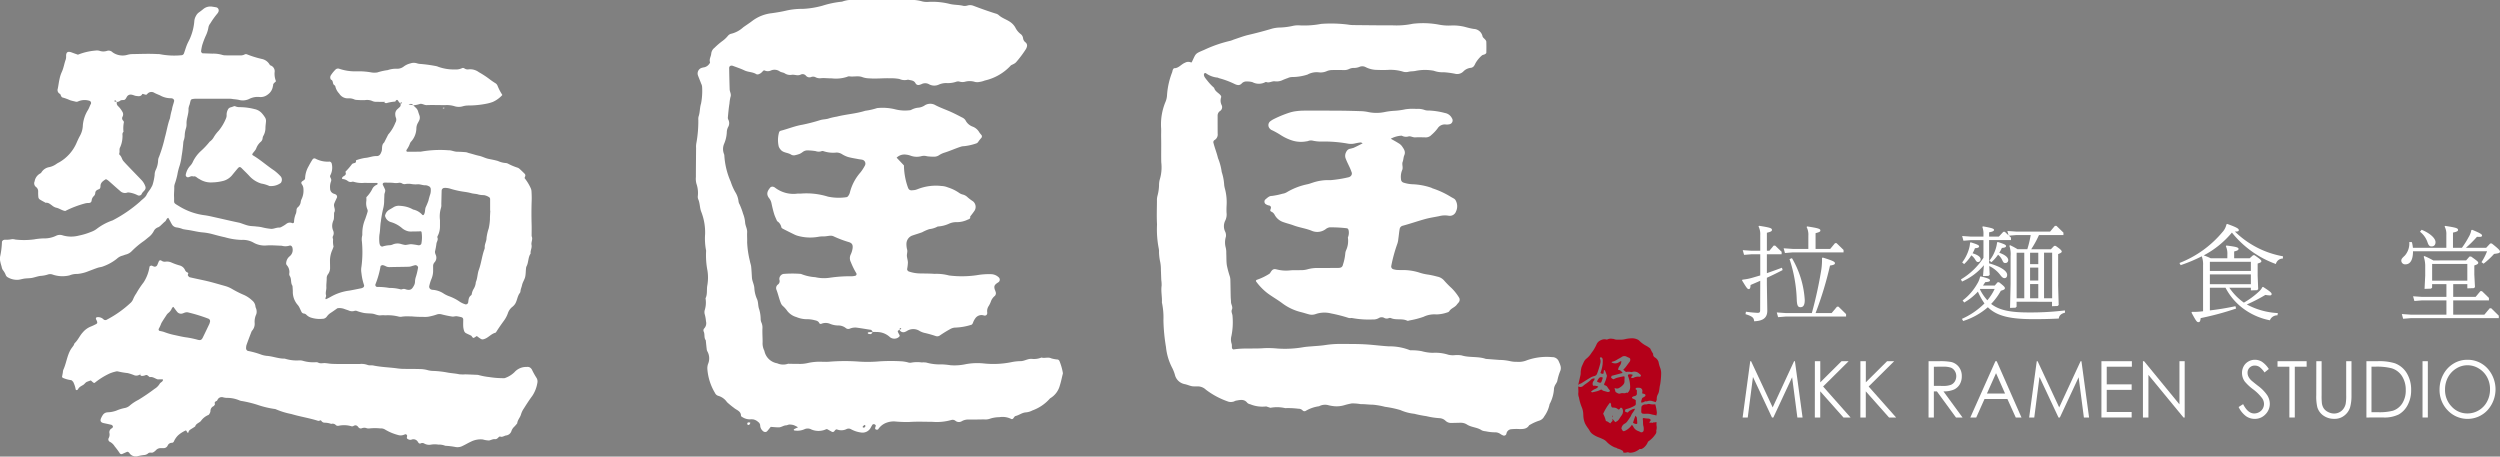 <svg xmlns="http://www.w3.org/2000/svg" width="246.879" height="45.091" viewBox="0 0 246.879 45.091">
  <rect x="0" y="0" width="246.879" height="45.091" fill="#808080" stroke="none"/>
  <g id="Group_330" data-name="Group 330" transform="translate(-340.215 -10.386)">
    <g id="Group_329" data-name="Group 329" transform="translate(340.215 10.386)">
      <g id="Group_321" data-name="Group 321">
        <g id="Group_318" data-name="Group 318" transform="translate(114.226 2.29)">
          <path id="Path_1348" data-name="Path 1348" d="M339.106,297.772a.418.418,0,0,0,.069-.081c.407-.842.273-.778,1.2-1.171a12.785,12.785,0,0,1,2.6-.9,2.583,2.583,0,0,0,.311-.116c.489-.159.972-.349,1.472-.466.79-.185,1.573-.39,2.35-.624a3.469,3.469,0,0,1,.654-.1,6.667,6.667,0,0,0,1.421-.176,2.383,2.383,0,0,1,.661-.036,8.924,8.924,0,0,0,2.089-.15,13.24,13.24,0,0,1,2.646.069,3.331,3.331,0,0,0,.549.049c1.292.013,2.583.03,3.875.027a7.9,7.9,0,0,0,1.98-.157,8.577,8.577,0,0,1,2.531.077,5.037,5.037,0,0,0,1.319.092,4.79,4.79,0,0,1,1.419.173,6.528,6.528,0,0,0,.756.169.918.918,0,0,1,.86.731c.03.126.184.219.273.333a.381.381,0,0,1,.1.192c.01.365.012.73,0,1.1,0,.051-.088.113-.149.146-.1.052-.236.056-.3.129a2.97,2.97,0,0,0-.625.763,1.264,1.264,0,0,1-.1.194.457.457,0,0,1-.345.251,1.2,1.2,0,0,0-.77.382.864.864,0,0,1-.821.2,8.618,8.618,0,0,0-1.1-.146,2.458,2.458,0,0,1-.977-.146,4.682,4.682,0,0,0-1.759.006c-.254.064-.508.034-.759.1a.975.975,0,0,1-.544-.024,4.246,4.246,0,0,0-1.531-.162c-.332.008-.664.009-1-.005a2.519,2.519,0,0,1-1.166-.288.708.708,0,0,0-.539-.026,1.464,1.464,0,0,1-.535.121,1.084,1.084,0,0,0-.536.108,1.078,1.078,0,0,1-.535.1c-.369,0-.738-.012-1.107,0a1.445,1.445,0,0,0-.537.1,1.5,1.5,0,0,1-.751.133,1.862,1.862,0,0,0-1.173.215,4.984,4.984,0,0,1-1.52.242,1.042,1.042,0,0,0-.421.1c-.174.059-.346.127-.514.2a1.347,1.347,0,0,1-.753.125c-.291-.045-.555.185-.85.071a.139.139,0,0,0-.107.009,1.345,1.345,0,0,1-1.27,0,1.858,1.858,0,0,0-.542-.064.618.618,0,0,0-.506.182c-.213.231-.421.194-.682.079a8.529,8.529,0,0,0-1.543-.581c-.071-.016-.141-.072-.207-.068a2.313,2.313,0,0,1-1.116-.429c-.082-.039-.14-.026-.178.063a.181.181,0,0,0-.019.1.607.607,0,0,0,.064.208,4,4,0,0,0,.266.353,4.976,4.976,0,0,0,.681.721c.077.314.355.453.563.655.076.074.167.18.121.293a1,1,0,0,0,.052.746.457.457,0,0,1-.146.588.535.535,0,0,0-.248.463c0,.59,0,1.18.005,1.77a.64.64,0,0,1-.322.648.245.245,0,0,0-.088.292c.125.5.324.973.44,1.478a5.539,5.539,0,0,1,.369,1.374,4.956,4.956,0,0,1,.246,1.3,3.05,3.05,0,0,0,.093.433,5.225,5.225,0,0,1,.146,1.537,7.392,7.392,0,0,0-.007.773,1.356,1.356,0,0,1-.126.753,1.23,1.23,0,0,0-.025,1.065.866.866,0,0,1,.087.528,1.944,1.944,0,0,0-.015,1.088,2.035,2.035,0,0,1,.051.549c.021.406,0,.815.062,1.215a9.761,9.761,0,0,0,.286,1.062,1.461,1.461,0,0,1,.056.323c.015.551.02,1.1.033,1.655,0,.184.03.368.03.553,0,.255.21.485.09.752-.1.228.056.429.061.647a6.821,6.821,0,0,1-.112,1.979,1.328,1.328,0,0,0,.026.76c.041.134.008.289.037.428.011.052.109.131.156.124.989-.159,1.989-.044,2.981-.125a9.065,9.065,0,0,1,1.325.035,10.559,10.559,0,0,0,2.534-.123c.289-.051.585-.07.879-.093.477-.04.953-.061,1.429-.141a9.432,9.432,0,0,1,1.543-.093c.883,0,1.77-.006,2.649.061.66.051,1.319.135,1.98.174a5.432,5.432,0,0,1,2.053.364.312.312,0,0,0,.107.027,5.129,5.129,0,0,1,1.1.087,4.368,4.368,0,0,0,1.086.162,4.164,4.164,0,0,1,1.525.185,1.943,1.943,0,0,0,.658.045,2.635,2.635,0,0,1,.66.023c.783.244,1.624.074,2.4.347.441.034.882.066,1.323.1a5.194,5.194,0,0,1,1.1.128,2.755,2.755,0,0,0,.66.061,2.089,2.089,0,0,0,.974-.155,5.869,5.869,0,0,1,2.494-.309.681.681,0,0,1,.672.475,2.067,2.067,0,0,1,.156.411.8.8,0,0,1-.012.433,5.134,5.134,0,0,0-.316,1.054,1.384,1.384,0,0,1-.151.29,1.173,1.173,0,0,0-.167.4,3.651,3.651,0,0,1-.438,1.58,3.047,3.047,0,0,1-.522,1.2.848.848,0,0,1-.487.425,4.159,4.159,0,0,0-.517.2c-.167.075-.325.169-.487.254-.222.379-.6.385-.966.381a4.9,4.9,0,0,0-.769.013.528.528,0,0,0-.519.468.246.246,0,0,1-.359.134,1.77,1.77,0,0,1-.193-.1.91.91,0,0,0-.61-.193,4.427,4.427,0,0,1-.87-.1,1.857,1.857,0,0,1-.218-.034.7.7,0,0,1-.206-.077c-.436-.291-.991-.273-1.429-.553a1.117,1.117,0,0,0-.628-.18c-.294,0-.588.017-.884.016a.776.776,0,0,1-.608-.208.926.926,0,0,0-.595-.261,7.56,7.56,0,0,1-1.309-.2,11.054,11.054,0,0,1-1.188-.234,4.59,4.59,0,0,1-1.374-.367,10.012,10.012,0,0,0-1.508-.319,7.477,7.477,0,0,0-1.192-.21c-.4,0-.81-.066-1.213-.056a4.767,4.767,0,0,0-.871-.072,6.272,6.272,0,0,0-.752.178,2.665,2.665,0,0,1-.985.1,4.3,4.3,0,0,1-.542-.088,1.238,1.238,0,0,0-.961.09,3.5,3.5,0,0,0-1.341.47.255.255,0,0,1-.3-.071.548.548,0,0,0-.4-.152,8.228,8.228,0,0,0-1.311-.06,3.437,3.437,0,0,0-1.423-.038c-.061.013-.136-.033-.205-.051-.107-.026-.224-.1-.318-.072a3.136,3.136,0,0,1-1.505-.223.535.535,0,0,1-.289-.141c-.312-.4-.716-.281-1.11-.215-.107.018-.2.1-.311.11a.912.912,0,0,1-.435-.006,7.83,7.83,0,0,1-2.232-1.186,1.175,1.175,0,0,0-.8-.327,3.318,3.318,0,0,1-.549-.011c-.252-.043-.483-.158-.739-.21a1.23,1.23,0,0,1-.949-.841,3.844,3.844,0,0,0-.268-.723,5.653,5.653,0,0,1-.635-2.1,18,18,0,0,1-.252-2.639,7.036,7.036,0,0,0-.151-1.76c.033-.551-.108-1.1-.029-1.654a3.028,3.028,0,0,0-.031-.549c-.015-.332-.023-.664-.039-1a3.941,3.941,0,0,0-.063-.768,5.282,5.282,0,0,1-.125-.984,1.528,1.528,0,0,0-.016-.331,9.881,9.881,0,0,1-.179-2.418c-.043-.773-.013-1.55-.007-2.325a1.687,1.687,0,0,1,.062-.547,4.341,4.341,0,0,0,.144-.981,2.219,2.219,0,0,1,.061-.547,4.2,4.2,0,0,0,.158-1.748c-.018-.812.008-1.623-.011-2.435-.007-.295.01-.589,0-.884a5.767,5.767,0,0,1,.41-2.592,1.991,1.991,0,0,0,.173-.751,7.642,7.642,0,0,1,.514-2.248,1.552,1.552,0,0,1,.053-.214c.031-.062.092-.157.139-.157.45,0,.694-.4,1.072-.544A.642.642,0,0,1,339.106,297.772Z" transform="translate(-335.691 -293.883)" fill="#fff" fill-rule="evenodd"/>
          <path id="Path_1349" data-name="Path 1349" d="M357.88,307.34c-.083-.038-.144-.093-.2-.087a4.405,4.405,0,0,0-.543.093,1.776,1.776,0,0,1-.767.015,13.316,13.316,0,0,0-2.418-.2,3.779,3.779,0,0,1-.988-.081.759.759,0,0,0-.435.017.783.783,0,0,1-.215.049,2.918,2.918,0,0,1-1.308-.059,4.736,4.736,0,0,1-1.2-.549,7.57,7.57,0,0,0-.961-.532.667.667,0,0,1-.221-.236.484.484,0,0,1,.122-.6,2.471,2.471,0,0,1,.273-.183,10.9,10.9,0,0,1,1.628-.677,3.533,3.533,0,0,1,.645-.143,5.943,5.943,0,0,1,.773-.056q1.77-.006,3.541.005c.664.005,1.327.022,1.99.044a4.23,4.23,0,0,1,.767.077,3.964,3.964,0,0,0,1.75,0,6.914,6.914,0,0,1,.876-.109,6.713,6.713,0,0,0,1.09-.146,4.913,4.913,0,0,1,1.1-.04,1.924,1.924,0,0,1,.762.086,1.091,1.091,0,0,0,.433.071,7.182,7.182,0,0,1,1.634.248.937.937,0,0,1,.682.51.384.384,0,0,1-.243.6,1.208,1.208,0,0,1-.328.027.841.841,0,0,0-.854.4,4.223,4.223,0,0,1-.606.637.756.756,0,0,1-.6.231c-.332-.007-.664-.019-.995,0-.228.011-.437-.136-.639-.1a.864.864,0,0,1-.633-.04.213.213,0,0,0-.105-.027,2.592,2.592,0,0,0-1.034.3c.265.152.523.289.77.446a1.091,1.091,0,0,1,.332.289c.18.268.395.53.23.906-.086.2-.077.434-.156.637-.106.279.084.56-.064.851a1.732,1.732,0,0,0-.1.87.349.349,0,0,0,.234.332,3.317,3.317,0,0,0,.863.163,6.525,6.525,0,0,1,1.835.327c.07.015.133.066.2.087a8.321,8.321,0,0,1,1.763.818c.123.079.26.138.381.22a.441.441,0,0,1,.132.17,1.186,1.186,0,0,1,.023,1.066.649.649,0,0,1-.7.427,2.2,2.2,0,0,0-.975.04c-.468.093-.943.162-1.4.29-.741.208-1.47.46-2.214.661a.4.4,0,0,0-.278.321c-.057.325-.083.656-.132.984a1.9,1.9,0,0,1-.12.534,14.876,14.876,0,0,0-.575,2.119.284.284,0,0,0,.207.332,2.092,2.092,0,0,0,.323.066c.184.013.369.014.554.012a5.4,5.4,0,0,1,1.633.234,4.845,4.845,0,0,0,.964.223,8.37,8.37,0,0,1,.857.191,1.175,1.175,0,0,1,.662.366,9.637,9.637,0,0,0,.774.788,4.984,4.984,0,0,1,.744.955.432.432,0,0,1-.043.417c-.07.086-.147.166-.212.255-.2.269-.564.344-.74.645a.308.308,0,0,1-.184.109,3.453,3.453,0,0,1-1.081.2,2.464,2.464,0,0,0-1.282.24,8.806,8.806,0,0,1-1.383.355c-.069.02-.158.053-.213.027-.516-.251-1.106-.029-1.623-.264a.315.315,0,0,0-.215.013.5.5,0,0,1-.422-.019.524.524,0,0,0-.528-.005,1.087,1.087,0,0,1-.635.151,9.03,9.03,0,0,1-1.973-.132c-.125-.034-.28.027-.426-.03a14.862,14.862,0,0,0-1.706-.435,2.655,2.655,0,0,0-1.524.065,1.1,1.1,0,0,1-.65.029c-.25-.064-.495-.147-.745-.211a5.1,5.1,0,0,1-1.882-.876c-.466-.353-.985-.642-1.46-.993a5.663,5.663,0,0,1-1.144-1.177.11.11,0,0,1,.005-.1.142.142,0,0,1,.088-.062,5.748,5.748,0,0,0,1.19-.569c.116-.053.169-.232.272-.334a.375.375,0,0,1,.392-.137c.035.011.073.013.108.023a3.646,3.646,0,0,0,1.316.09c.33-.031.663-.008,1-.022a2.352,2.352,0,0,0,.656-.068,3.609,3.609,0,0,1,1.2-.141c.626,0,1.253-.008,1.88-.011.252,0,.421-.056.478-.334a4.921,4.921,0,0,0,.226-1.076.909.909,0,0,1,.076-.318,2.241,2.241,0,0,0,.181-1.28,1.166,1.166,0,0,0,.062-.753c-.023-.061-.092-.151-.141-.151a12.588,12.588,0,0,0-1.742-.093.927.927,0,0,0-.39.189,1.384,1.384,0,0,1-1.371.144c-.584-.235-1.209-.311-1.793-.532-.308-.116-.633-.189-.943-.3a1.52,1.52,0,0,1-.919-.748.646.646,0,0,0-.317-.3c-.2-.093-.066-.233-.047-.361a.206.206,0,0,0-.161-.247.846.846,0,0,1-.4-.176.319.319,0,0,1-.013-.4c.2-.162.394-.38.656-.37a7.092,7.092,0,0,0,1.075-.223,1.077,1.077,0,0,0,.411-.145,6.531,6.531,0,0,1,2.045-.789c.179-.037.353-.106.528-.161a4.716,4.716,0,0,1,1.738-.241,12.2,12.2,0,0,0,1.84-.3.72.72,0,0,0,.1-.053.364.364,0,0,0,.172-.373c-.049-.139-.1-.277-.156-.411-.151-.337-.324-.664-.454-1.007a.762.762,0,0,1,.055-.642.562.562,0,0,1,.309-.3,4.163,4.163,0,0,0,.423-.108C357.285,307.649,357.574,307.493,357.88,307.34Z" transform="translate(-337.538 -295.476)" fill="#fff" fill-rule="evenodd"/>
        </g>
        <path id="Path_1350" data-name="Path 1350" d="M287.949,340.755a.5.5,0,0,1-.068.17.331.331,0,0,1-.167.066c-.012,0-.043-.052-.055-.085-.029-.086,0-.157.087-.174A.7.7,0,0,1,287.949,340.755Z" transform="translate(-213.852 -299.017)" fill="#fff" fill-rule="evenodd"/>
        <g id="Group_319" data-name="Group 319" transform="translate(68.714)">
          <path id="Path_1351" data-name="Path 1351" d="M291.7,333.358a2.834,2.834,0,0,0-.424-.212,1.373,1.373,0,0,0-.43-.059c-.107,0-.213.075-.32.078-.263.008-.472.2-.732.2s-.506-.031-.787-.049c-.107.13-.22.275-.34.413s-.321.125-.473-.04a.757.757,0,0,1-.228-.487.446.446,0,0,0-.2-.369,1.021,1.021,0,0,0-.481-.255,1.814,1.814,0,0,0-.331-.005,1.37,1.37,0,0,1-.733-.21c-.061-.029-.152-.093-.152-.141,0-.47-.434-.555-.7-.787a7.624,7.624,0,0,1-.681-.56,1.568,1.568,0,0,0-.87-.626.518.518,0,0,1-.32-.289,5.33,5.33,0,0,1-.744-2.292,1.327,1.327,0,0,1,.054-.543,1.41,1.41,0,0,0-.065-1.275.529.529,0,0,1-.059-.209c-.035-.292-.062-.584-.093-.878-.2-.251-.074-.579-.2-.848a.281.281,0,0,1,.038-.311.756.756,0,0,0,.184-.715,3.737,3.737,0,0,0-.11-.643.8.8,0,0,1-.023-.434,2.5,2.5,0,0,0,.087-1.194c.211-.413.092-.873.182-1.3a4.462,4.462,0,0,0,.011-1.423,7.948,7.948,0,0,1-.134-1.973,6.2,6.2,0,0,1-.1-1.65,5.6,5.6,0,0,0-.369-2.164c-.175-.417-.128-.876-.318-1.283a.688.688,0,0,1-.03-.328,2.778,2.778,0,0,0-.141-1.194,1.894,1.894,0,0,1-.053-.658c0-.959.013-1.918.02-2.876a1.923,1.923,0,0,1,.021-.442,12.068,12.068,0,0,0,.2-2.307,1.216,1.216,0,0,1,.017-.33c.155-.421.114-.878.251-1.3a6.625,6.625,0,0,0,.106-1.649.814.814,0,0,0-.092-.315c-.1-.274-.219-.545-.319-.82a.583.583,0,0,1,.331-.73,2.147,2.147,0,0,1,.321-.075.828.828,0,0,0,.447-.305c.046-.053.106-.144.09-.2-.1-.309.109-.566.124-.852a.83.83,0,0,1,.322-.562,7.148,7.148,0,0,1,.753-.65,2.9,2.9,0,0,0,.564-.523.6.6,0,0,1,.37-.223,2.7,2.7,0,0,0,1.15-.629c.3-.215.612-.412.9-.635a3.9,3.9,0,0,1,1.92-.757c.469-.066.945-.143,1.405-.251a6.924,6.924,0,0,1,1.643-.175,8.736,8.736,0,0,0,1.955-.314,9.487,9.487,0,0,1,1.936-.4,2.855,2.855,0,0,1,1.306-.161q2.658-.016,5.315-.006a3.878,3.878,0,0,1,1.311.147,2.033,2.033,0,0,0,.659.039,7.174,7.174,0,0,1,1.974.189c.458.128.953.09,1.421.209a1.009,1.009,0,0,0,.431-.044.906.906,0,0,1,.541.029c.724.275,1.451.535,2.189.768a.772.772,0,0,1,.3.137c.381.364.919.475,1.309.818a1.631,1.631,0,0,1,.351.424,1.818,1.818,0,0,0,.556.67.6.6,0,0,1,.211.379.6.6,0,0,0,.194.385c.277.2.226.437.1.682a11.04,11.04,0,0,1-.989,1.323.9.9,0,0,1-.269.184c-.093.057-.221.085-.277.166a5,5,0,0,1-2.535,1.449,2.315,2.315,0,0,1-.533.142,1.016,1.016,0,0,1-.433,0,1.742,1.742,0,0,0-.982-.023,1.008,1.008,0,0,1-.543-.008.55.55,0,0,0-.321.007,2.509,2.509,0,0,1-.98.135,1.783,1.783,0,0,0-.75.152,1.073,1.073,0,0,1-.962-.032.77.77,0,0,0-.737-.019,1.275,1.275,0,0,1-.206.072.318.318,0,0,1-.386-.134c-.162-.33-.477-.3-.755-.375a1.249,1.249,0,0,1-.849-.068,4.183,4.183,0,0,0-.88-.067c-.7-.028-1.4.063-2.1.005a2.107,2.107,0,0,1-.65-.111c-.426-.175-.877-.018-1.311-.088a.4.4,0,0,0-.213.047,3.542,3.542,0,0,1-1.521.154c-.364.005-.734-.052-1.1-.014a.912.912,0,0,1-.531-.11.529.529,0,0,0-.429,0,.452.452,0,0,1-.5-.147.42.42,0,0,0-.5-.106c-.295.153-.575,0-.855.019a.978.978,0,0,1-.721-.131c-.141-.1-.363-.1-.507-.2a.894.894,0,0,0-.842-.1.738.738,0,0,1-.635.016c-.067-.036-.128-.005-.189.06a1.089,1.089,0,0,1-.243.223c-.125.069-.278.152-.417.066-.356-.219-.785-.183-1.155-.362s-.751-.3-1.128-.443c-.208-.081-.388.013-.384.216q.016,1.049.05,2.1c.008.25.185.467.082.752a3.793,3.793,0,0,0-.1.642c-.079.47-.118.948-.163,1.423a.527.527,0,0,0,.066.21.752.752,0,0,1-.008.642,1.16,1.16,0,0,0-.158.525,3.261,3.261,0,0,1-.266,1.18,1.312,1.312,0,0,0-.026.969.556.556,0,0,1,.049.214,7.465,7.465,0,0,0,.628,2.558,5.534,5.534,0,0,0,.439,1.01,2.149,2.149,0,0,1,.332.929.757.757,0,0,0,.108.305,6.805,6.805,0,0,1,.344.928,2.943,2.943,0,0,1,.2.853c.019.335.22.625.2.97-.018.33.013.663,0,.995a9.277,9.277,0,0,0,.273,1.851c.029.181.1.356.123.537.038.366.054.734.077,1.1s.23.686.24,1.07a3.071,3.071,0,0,0,.27,1.064c.133.318.082.661.2.97a3.465,3.465,0,0,1,.152.98.881.881,0,0,0,.064.321,1.258,1.258,0,0,1,.11.64c-.016.441.02.884.018,1.326a1.6,1.6,0,0,0,.175.854,1.547,1.547,0,0,0,1.262,1.231,1.462,1.462,0,0,0,1.076.046c.331.005.662.019.994.012a3.415,3.415,0,0,0,.879-.067,5.37,5.37,0,0,1,1.535-.138c.221,0,.445.014.664-.009a18.986,18.986,0,0,1,2.983-.007,13,13,0,0,0,1.991-.029,17.969,17.969,0,0,1,2.212,0,3.714,3.714,0,0,1,.544.093.776.776,0,0,0,.321.044,3.293,3.293,0,0,1,1.09-.028,1.818,1.818,0,0,1,.432.011,4.889,4.889,0,0,0,1.525.18,7.775,7.775,0,0,1,.874.084,5.142,5.142,0,0,0,1.429-.089,6.18,6.18,0,0,1,1.873-.085,8.921,8.921,0,0,0,2.748-.137,4.589,4.589,0,0,1,.879-.092c.374-.009.691-.245,1.076-.227a1.961,1.961,0,0,0,.978-.13c.313.1.643-.077.966.08a3.027,3.027,0,0,0,.645.117.284.284,0,0,1,.159.139,5.467,5.467,0,0,1,.336,1.158.234.234,0,0,1,0,.11c-.1.392-.174.79-.3,1.175a2.067,2.067,0,0,1-.9,1.216.289.289,0,0,0-.087.067,4.18,4.18,0,0,1-1.722,1.164,1.647,1.647,0,0,1-.631.19c-.378.019-.676.278-1.034.362-.087.02-.149.151-.22.232a.159.159,0,0,1-.2.056,1.915,1.915,0,0,0-1.178-.175,2.984,2.984,0,0,0-.972.167,1.344,1.344,0,0,1-.544.051c-.517.01-1.033.019-1.55.015a1.221,1.221,0,0,0-.633.161.545.545,0,0,1-.622-.029.439.439,0,0,0-.413-.089,5.212,5.212,0,0,1-1.861.183c-.774-.005-1.546-.039-2.321.016a12.468,12.468,0,0,1-1.436-.057,2.092,2.092,0,0,0-.759.117,1.664,1.664,0,0,0-.851.662c-.028.038-.129.043-.19.032a.139.139,0,0,1-.106-.173c.013-.072.048-.14.06-.211s-.142-.184-.226-.154c-.034.013-.082.019-.1.045a3.029,3.029,0,0,0-.162.277.907.907,0,0,1-.9.507,2.789,2.789,0,0,1-1.046-.325.482.482,0,0,0-.427-.035,1.154,1.154,0,0,1-.96.053c-.1-.04-.194.057-.262.157a.2.2,0,0,1-.285.052c-.129-.07-.257-.141-.383-.215a.2.2,0,0,0-.207.007,1.8,1.8,0,0,1-1.4,0,.759.759,0,0,0-.64-.044,1.743,1.743,0,0,1-.967.151c-.094,0-.147-.038-.133-.09.008-.029.047-.054.077-.069C291.469,333.464,291.567,333.42,291.7,333.358Zm6.375-.024c.029.02.058.058.085.056.143-.008.19-.054.192-.192,0-.027-.056-.079-.061-.077a.982.982,0,0,0-.168.119A.3.3,0,0,0,298.078,333.334Z" transform="translate(-281.609 -291.162)" fill="#fff" fill-rule="evenodd"/>
          <path id="Path_1352" data-name="Path 1352" d="M303.08,325.663c-.179.063-.22.1-.19.189a1.8,1.8,0,0,0,.092.2c.045.093.15.188.037.289a.61.61,0,0,1-.273.164.713.713,0,0,1-.626-.109,1.873,1.873,0,0,0-1.273-.518c-.147-.006-.295-.008-.442-.011l.023.026c-.069-.081-.13-.222-.208-.233-.436-.059-.867-.146-1.3-.2a1.342,1.342,0,0,0-.762.08.385.385,0,0,1-.413-.057,1.192,1.192,0,0,0-.713-.251,2.138,2.138,0,0,1-.86-.171,1.124,1.124,0,0,0-.864.016.193.193,0,0,1-.175-.065c-.1-.253-.351-.267-.547-.322a2.978,2.978,0,0,0-.762-.077,2.76,2.76,0,0,1-.959-.213,1.742,1.742,0,0,1-.892-.6,2.726,2.726,0,0,0-.44-.492.762.762,0,0,1-.188-.265c-.185-.438-.273-.908-.449-1.351a.434.434,0,0,1,.145-.5.408.408,0,0,0,.151-.476.512.512,0,0,1,.393-.574,10.758,10.758,0,0,1,1.655-.008.234.234,0,0,1,.109.018,4.474,4.474,0,0,0,1.383.311,3.811,3.811,0,0,0,1.426.056,13.983,13.983,0,0,1,2.2-.147,1.823,1.823,0,0,0,.326-.047.171.171,0,0,0,.1-.257,7.336,7.336,0,0,1-.535-1.089.844.844,0,0,1-.018-.751,2.042,2.042,0,0,0,.191-.631c.028-.282-.016-.48-.346-.59a10.878,10.878,0,0,1-1.55-.586.64.64,0,0,0-.321-.05c-.217.012-.437.072-.652.063a2.783,2.783,0,0,0-.544.047,4.534,4.534,0,0,1-1.971-.094,2.056,2.056,0,0,1-.31-.109c-.4-.194-.792-.39-1.185-.592-.062-.032-.14-.087-.156-.146a.926.926,0,0,0-.423-.613c-.1-.236-.217-.466-.292-.709-.107-.352-.191-.71-.265-1.07a1.183,1.183,0,0,0-.235-.492c-.325-.417-.142-.749.146-1.075.04-.045.132-.049.2-.06a.245.245,0,0,1,.105.029.562.562,0,0,1,.1.044,3,3,0,0,0,2.3.611,2.192,2.192,0,0,0,.332,0,7.073,7.073,0,0,1,2.616.3,5.131,5.131,0,0,0,1.861.055.293.293,0,0,0,.166-.132.922.922,0,0,0,.146-.294,4.749,4.749,0,0,1,1.068-2.034,4.437,4.437,0,0,0,.417-.648.394.394,0,0,0-.267-.589c-.106-.025-.217-.03-.326-.051-.36-.07-.724-.124-1.077-.221a2.765,2.765,0,0,1-.6-.285,1.012,1.012,0,0,0-.523-.151,2.99,2.99,0,0,1-1.305-.141.32.32,0,0,0-.215.019.851.851,0,0,1-.534-.017,5.5,5.5,0,0,0-.767-.072.772.772,0,0,0-.518.153,1.656,1.656,0,0,1-.279.178,2.683,2.683,0,0,1-.42.128.538.538,0,0,1-.432-.032c-.334-.228-.808-.169-1.072-.527a.961.961,0,0,1-.167-.283,2.768,2.768,0,0,1,.037-1.416.245.245,0,0,1,.156-.142c.712-.179,1.391-.47,2.122-.591a17.278,17.278,0,0,0,1.808-.469c.287-.081.587-.062.863-.169a6.426,6.426,0,0,1,.751-.167c.927-.236,1.89-.285,2.8-.576a6.459,6.459,0,0,0,1.177-.267,5.193,5.193,0,0,1,1.752.114,3.881,3.881,0,0,0,1.426.105.412.412,0,0,0,.212-.054,1.8,1.8,0,0,1,.734-.21,1.429,1.429,0,0,0,.519-.181,1.015,1.015,0,0,1,1.133-.052c.49.253,1.015.433,1.518.659.369.167.73.352,1.087.542a.773.773,0,0,1,.34.268,1.274,1.274,0,0,0,.722.643,1.274,1.274,0,0,1,.652.567,2.582,2.582,0,0,0,.208.256.23.23,0,0,1-.02.3,3.3,3.3,0,0,0-.275.342.389.389,0,0,1-.245.2,5.327,5.327,0,0,1-1.183.264,1,1,0,0,0-.325.055c-.56.179-1.093.433-1.657.6a2.162,2.162,0,0,0-.494.245.865.865,0,0,1-.524.136,4.6,4.6,0,0,1-.657-.042,1.041,1.041,0,0,0-.538-.012,1.755,1.755,0,0,1-1.087-.047,1.753,1.753,0,0,0-.428-.1,1.1,1.1,0,0,0-.943.3l.34.358c.125.132.249.265.383.407a6.742,6.742,0,0,0,.387,2.159c.089.256.22.331.5.289a1.87,1.87,0,0,0,.22-.026,2.582,2.582,0,0,0,.313-.106,4.9,4.9,0,0,1,2.28-.286,1.871,1.871,0,0,1,.643.142,4.017,4.017,0,0,1,1.088.527,1.066,1.066,0,0,0,.4.182,1.026,1.026,0,0,1,.465.273,4.738,4.738,0,0,0,.528.394.711.711,0,0,1,.167.89c-.137.215-.3.412-.454.616.038.183-.055.236-.221.291a2.509,2.509,0,0,1-1.062.257,1.752,1.752,0,0,0-.751.13,3.12,3.12,0,0,1-1.169.3,2.238,2.238,0,0,1-.831.259,4.231,4.231,0,0,0-.7.306c-.344.13-.7.226-1.045.353a.886.886,0,0,0-.512.789,2.181,2.181,0,0,0,.061.547c.072.228-.03.437-.015.652s.093.433.1.65a4.714,4.714,0,0,1-.079.656.269.269,0,0,0,.192.238,3.6,3.6,0,0,0,1.086.185c.479.008.959.006,1.436.041a4.8,4.8,0,0,1,1.423.159,10.265,10.265,0,0,0,2.754-.028,6.881,6.881,0,0,1,1.428-.1,1.121,1.121,0,0,1,.7.289.311.311,0,0,1-.034.528c-.365.23-.427.361-.327.706a1.484,1.484,0,0,1,.107.311.4.4,0,0,1-.089.3,1.263,1.263,0,0,0-.39.523,2.226,2.226,0,0,1-.238.5.885.885,0,0,0-.135.626c.019.226-.129.354-.34.293a.743.743,0,0,0-.862.32,1.559,1.559,0,0,0-.2.387c-.041.11-.1.215-.21.227a5.829,5.829,0,0,1-1.508.264,1.069,1.069,0,0,0-.524.141,11.917,11.917,0,0,0-1.033.636.443.443,0,0,1-.419.057,11.159,11.159,0,0,0-1.165-.325,1.991,1.991,0,0,1-.4-.163,1.156,1.156,0,0,0-1.252-.023.951.951,0,0,1-.2.1.418.418,0,0,1-.555-.21c.056-.025.135-.037.162-.08s-.029-.1-.093-.071S303.056,325.588,303.08,325.663Z" transform="translate(-282.939 -293.091)" fill="#fff" fill-rule="evenodd"/>
          <path id="Path_1353" data-name="Path 1353" d="M302.272,330.106c-.137.24-.146.245-.389.2a.157.157,0,0,1-.085-.051c-.037-.044-.006-.1.086-.111.135-.017.274-.011.411-.014Z" transform="translate(-284.806 -297.333)" fill="#fff" fill-rule="evenodd"/>
        </g>
        <g id="Group_320" data-name="Group 320" transform="translate(0 0.61)">
          <path id="Path_1354" data-name="Path 1354" d="M239.5,301.5a1.108,1.108,0,0,1-.167-.173c-.151-.248-.183-.251-.384,0l.019-.02a4.154,4.154,0,0,0-.818.144.208.208,0,0,1-.264-.134l.067-.038-.046.058c-.236,0-.471,0-.706-.008a1.016,1.016,0,0,1-.432-.056,1.3,1.3,0,0,0-.768-.111,6.785,6.785,0,0,1-.8-.018.694.694,0,0,1-.258-.049,1.22,1.22,0,0,0-.6-.106.988.988,0,0,1-.892-.475,1.468,1.468,0,0,1-.376-.681.205.205,0,0,0-.093-.141c-.227-.119-.079-.466-.348-.553a.392.392,0,0,1-.013-.419,3.318,3.318,0,0,1,.436-.544.36.36,0,0,1,.4-.109,4.87,4.87,0,0,0,1.736.253,7.074,7.074,0,0,1,1.494.118,2.014,2.014,0,0,0,.527-.007,5.632,5.632,0,0,1,1.027-.231,2.485,2.485,0,0,1,.86-.137,1.048,1.048,0,0,0,.735-.227,1.764,1.764,0,0,1,.635-.295,1.036,1.036,0,0,1,.607-.028,1.476,1.476,0,0,0,.431.081,13.732,13.732,0,0,1,1.4.189,1.332,1.332,0,0,1,.337.094,4.533,4.533,0,0,0,1.648.258,1.358,1.358,0,0,0,.682-.127.242.242,0,0,1,.249.029.562.562,0,0,0,.423.086,1.421,1.421,0,0,1,.993.281,8.79,8.79,0,0,1,1.035.673,6.657,6.657,0,0,0,.576.4.51.51,0,0,1,.231.256,5.163,5.163,0,0,0,.22.481c.08.153.173.3.258.444a2.851,2.851,0,0,1-.932.68,3.714,3.714,0,0,1-.586.168,9.065,9.065,0,0,1-1.838.188,2.028,2.028,0,0,0-.521.07,1.4,1.4,0,0,1-.869-.007,2.57,2.57,0,0,0-.871-.1c-.619.005-1.239-.024-1.856,0-.247.008-.458-.184-.682-.111a3.082,3.082,0,0,1-.686.138c0-.068-.031-.116-.088-.128a.394.394,0,0,0-.325.04l.434.063c.085.08.172.159.256.241a.8.8,0,0,1,.241.363c.038.141.092.279.139.418a.649.649,0,0,1-.038.513c-.04.08-.081.158-.125.235a1.107,1.107,0,0,0-.141.5,2.023,2.023,0,0,1-.486,1.291.6.6,0,0,0-.146.215,2.4,2.4,0,0,1-.327.624c-.059.093-.022.2.067.2.441,0,.883,0,1.325-.005a10.8,10.8,0,0,1,2.726-.139c.3-.013.57.144.869.146s.59.023.884.047a1.838,1.838,0,0,1,.251.08c.344.08.676.2,1.024.273.315.065.608.233.923.3s.635.12.946.214a2.229,2.229,0,0,0,.764.2.609.609,0,0,1,.251.074,5.5,5.5,0,0,0,.892.376.561.561,0,0,1,.227.13c.175.157.343.321.509.488a.228.228,0,0,1,.043.245c-.019.056-.041.11-.063.169a4.744,4.744,0,0,1,.6.976.823.823,0,0,1,.088.338c.017.295.029.591.019.884-.028.8-.029,1.594-.007,2.392.011.383,0,.767,0,1.15.151.29-.065.579-.009.863s-.1.514-.094.777c0,.029.013.066,0,.086-.259.379-.189.863-.4,1.256a.488.488,0,0,0-.045.171c-.037.289-.024.588-.087.866s-.252.529-.312.823c-.029.143-.087.281-.125.422-.031.114-.019.257-.085.339-.249.312-.26.72-.453,1.051a1.21,1.21,0,0,1-.292.328,1.33,1.33,0,0,0-.445.639,2.862,2.862,0,0,1-.419.771c-.242.334-.479.672-.7,1.022-.03.05-.07.114-.118.127-.438.115-.711.524-1.15.635a.325.325,0,0,1-.254-.016c-.051-.03-.1-.06-.15-.094-.1-.068-.188-.139-.276-.205-.088.056-.161.108-.236.152-.093.056-.12.049-.211-.05-.038-.042-.06-.109-.105-.133-.181-.1-.373-.167-.549-.27a.386.386,0,0,1-.151-.206,1.757,1.757,0,0,1-.087-.43c-.013-.235,0-.472,0-.708a.244.244,0,0,0-.136-.2,3.827,3.827,0,0,0-.516-.108c-.144-.012-.3.054-.437.032a10.529,10.529,0,0,1-1.034-.214.811.811,0,0,0-.515.019,4.693,4.693,0,0,1-.595.165,1.97,1.97,0,0,1-.435.064c-.414,0-.829,0-1.24-.035-.2-.019-.4-.019-.6-.019a3.3,3.3,0,0,0-.523.026.719.719,0,0,1-.352-.005,4.246,4.246,0,0,0-1.314-.124,2.6,2.6,0,0,0-.443,0c-.308.04-.57-.139-.861-.167-.263-.025-.532-.021-.791-.063a4.582,4.582,0,0,1-.681-.187.367.367,0,0,0-.255-.024.79.79,0,0,1-.6-.043c-.137-.052-.281-.089-.417-.145a1.376,1.376,0,0,0-.676-.071c-.235.162-.449.321-.672.462a1.372,1.372,0,0,0-.379.365.532.532,0,0,1-.459.22,2.756,2.756,0,0,1-1.05-.105,1.108,1.108,0,0,1-.523-.311.411.411,0,0,0-.234-.106.293.293,0,0,1-.216-.131c-.072-.128-.125-.267-.193-.4a1.3,1.3,0,0,0-.182-.3,1.962,1.962,0,0,1-.5-1.373c-.005-.176-.021-.353-.031-.528-.2-.279-.085-.641-.246-.932a.441.441,0,0,1-.078-.247,1.009,1.009,0,0,0-.26-.891.34.34,0,0,1-.034-.252.925.925,0,0,1,.337-.6.8.8,0,0,0,.283-.794c-.015-.163-.143-.3-.284-.264a1.3,1.3,0,0,1-.777.016c-.5-.013-1-.063-1.5-.029a2.205,2.205,0,0,1-1.276-.27,2.113,2.113,0,0,0-1.182-.276,6.531,6.531,0,0,1-1.652-.261c-.4-.085-.8-.191-1.2-.3a5.6,5.6,0,0,0-1.042-.184c-.407-.036-.81-.139-1.214-.209-.232-.04-.467-.061-.7-.113a2.569,2.569,0,0,0-.593-.162.617.617,0,0,1-.5-.324,3.038,3.038,0,0,1-.167-.311c-.056-.1-.115-.2-.178-.314-.194.044-.188.261-.321.358s-.258.239-.391.355a.973.973,0,0,1-.279.212.755.755,0,0,0-.452.394,1.8,1.8,0,0,1-.518.6c-.161.13-.316.267-.484.386a8.38,8.38,0,0,0-1.151.967,1.221,1.221,0,0,1-.6.35c-.114.026-.221.084-.336.112a1.24,1.24,0,0,0-.539.295,4.685,4.685,0,0,1-1.379.767c-.16.067-.344.074-.51.13-.306.1-.607.225-.911.335a3.822,3.822,0,0,1-1.107.278,1.9,1.9,0,0,0-.779.141,2.963,2.963,0,0,1-1.65-.074.716.716,0,0,0-.522,0,2.889,2.889,0,0,1-.69.125c-.29.034-.569.148-.858.2-.26.045-.531.032-.79.076-.173.029-.341.082-.518.105a1.806,1.806,0,0,1-1.1-.259.424.424,0,0,1-.166-.2,1.754,1.754,0,0,0-.257-.46.71.71,0,0,1-.141-.321c-.038-.171-.105-.337-.134-.51a1.283,1.283,0,0,1-.031-.524,7.934,7.934,0,0,0,.186-1.488.3.3,0,0,1,.179-.173c.029,0,.057-.018.086-.019a2.541,2.541,0,0,0,.7-.052.917.917,0,0,1,.344.034,7.5,7.5,0,0,0,1.853-.012,6.451,6.451,0,0,1,.965-.1,2.63,2.63,0,0,0,1.2-.251.846.846,0,0,1,.685-.043,2.961,2.961,0,0,0,1.57.019,6.49,6.49,0,0,0,1.18-.353,2.21,2.21,0,0,0,.549-.277,5.5,5.5,0,0,1,1.544-.848.329.329,0,0,0,.082-.031,13.386,13.386,0,0,0,2.692-1.841c.22-.235.529-.4.663-.7.125-.276.348-.477.471-.746a.946.946,0,0,0,.114-.236,5.144,5.144,0,0,0,.2-.951,1.155,1.155,0,0,1,.114-.515,2.327,2.327,0,0,0,.229-.938.879.879,0,0,1,.089-.338,13.9,13.9,0,0,0,.585-1.942c.179-.619.265-1.265.5-1.871a5.857,5.857,0,0,1,.192-.856c.037-.3.157-.568.219-.856a.252.252,0,0,0-.12-.217.515.515,0,0,0-.167-.05,2.146,2.146,0,0,1-1.1-.279c-.188-.084-.383-.155-.564-.251a.531.531,0,0,0-.711.115c-.092.1-.107.084-.419-.009-.02-.006-.06-.005-.066.005-.14.282-.39.219-.619.191-.144-.018-.28-.1-.423-.119a.427.427,0,0,0-.465.178c-.047.075-.085.157-.137.227a.284.284,0,0,1-.135.107c-.14.034-.3-.016-.422.093a.537.537,0,0,1-.328.112,1.25,1.25,0,0,0-.088-.136.1.1,0,0,0-.137.018c-.02.038.012.072.083.084.054.008.109.008.163.011a.42.42,0,0,0,.094.41,2.3,2.3,0,0,1,.434.556.488.488,0,0,1,.035.5.317.317,0,0,0,.056.4.236.236,0,0,1,.071.154,3.082,3.082,0,0,0-.038.951c-.163.14-.077.327-.1.5a2.649,2.649,0,0,1-.231,1.023c-.119.2-.018.4-.086.594a.178.178,0,0,0,.034.16c.2.157.215.419.366.6.191.223.4.433.6.645.407.425.82.846,1.226,1.273a1.721,1.721,0,0,1,.353.608.364.364,0,0,1-.056.337c-.1.141-.254.234-.316.416a.3.3,0,0,1-.386.109,2.633,2.633,0,0,0-.834-.27.464.464,0,0,0-.259.024.678.678,0,0,1-.652-.187c-.383-.323-.751-.663-1.129-.992a1.294,1.294,0,0,0-.218-.146.094.094,0,0,0-.085,0c-.247.161-.5.321-.5.667,0,.128-.034.259-.144.3-.209.077-.373.161-.374.419a.487.487,0,0,1-.176.3.687.687,0,0,0-.178.4c-.022.177-.133.244-.3.247a1.349,1.349,0,0,0-.345.04,10.081,10.081,0,0,0-1.965.751c-.332-.051-.591-.274-.916-.332a1.077,1.077,0,0,1-.382-.212c-.194-.134-.364-.308-.631-.265-.2-.114-.415-.219-.609-.348a.346.346,0,0,1-.117-.226,5.062,5.062,0,0,1-.018-.53.525.525,0,0,0-.216-.461.458.458,0,0,1-.13-.56,1.063,1.063,0,0,1,.54-.767.306.306,0,0,0,.13-.116,1.122,1.122,0,0,1,.787-.518,1.891,1.891,0,0,0,.713-.328,1.64,1.64,0,0,1,.231-.132,4.069,4.069,0,0,0,1.775-2.022c.086-.187.168-.372.267-.554a2.278,2.278,0,0,0,.316-1.091,3.4,3.4,0,0,1,.491-1.49c.132-.2.188-.432.309-.634a.233.233,0,0,0-.125-.29,1.594,1.594,0,0,0-1.119.043.368.368,0,0,1-.251.041c-.2-.056-.406-.087-.592-.159a5.173,5.173,0,0,0-.738-.265c-.046-.011-.088-.076-.117-.124-.045-.073-.057-.19-.119-.225a.419.419,0,0,1-.214-.518c.067-.316.1-.64.175-.957a3.167,3.167,0,0,1,.212-.67c.192-.4.247-.842.4-1.254a1.02,1.02,0,0,0,.035-.349c0-.428.221-.473.586-.332.192.074.386.139.583.209a5.9,5.9,0,0,1,1.723-.406.917.917,0,0,1,.436.032,1.153,1.153,0,0,0,.7,0,.539.539,0,0,1,.558.136,1.7,1.7,0,0,0,1.428.262,2.2,2.2,0,0,1,.431-.081c.855-.011,1.712-.054,2.567-.005a1.2,1.2,0,0,1,.265.016,7.372,7.372,0,0,0,2.111.1.282.282,0,0,0,.259-.21c.1-.275.179-.557.289-.828.1-.246.242-.473.337-.72a5.3,5.3,0,0,0,.39-1.628,1.217,1.217,0,0,1,.163-.5.913.913,0,0,1,.279-.336c.143-.1.284-.209.421-.32a1.1,1.1,0,0,1,.907-.255c.144.024.29.043.433.074a.32.32,0,0,1,.175.433.6.6,0,0,1-.087.153,7.674,7.674,0,0,0-.717,1,.831.831,0,0,0-.183.395,3.012,3.012,0,0,1-.27.836,8.14,8.14,0,0,0-.342.908,4.536,4.536,0,0,0-.113.605c-.011.061.086.194.14.2.324.013.649.023.973.036a3.115,3.115,0,0,1,.964.118,1.1,1.1,0,0,0,.348.051c.472.007.944.005,1.417.005a.882.882,0,0,0,.431-.08.28.28,0,0,1,.251-.029,9.654,9.654,0,0,0,1.516.468,1.14,1.14,0,0,1,.7.5c.03.047.064.11.11.126a.611.611,0,0,1,.408.7,1.982,1.982,0,0,0,.139.864c-.1.132-.295.2-.284.416,0,.029-.018.056-.022.086a1.2,1.2,0,0,1-.5.809,1.129,1.129,0,0,1-.826.247,1.832,1.832,0,0,0-1.03.2,1.451,1.451,0,0,1-1.033.077,5.045,5.045,0,0,0-.517-.066,2.136,2.136,0,0,0-.35-.04q-1.683,0-3.364,0a1.65,1.65,0,0,0-.352.039.2.2,0,0,0-.135.1c-.049.137-.075.284-.113.426a1.454,1.454,0,0,0-.114.424c.036.511-.216.98-.194,1.486a1.242,1.242,0,0,1-.053.435,2.663,2.663,0,0,0-.129.782,1.778,1.778,0,0,1-.065.343,1.16,1.16,0,0,0-.069.253,13.907,13.907,0,0,1-.173,1.4,4.676,4.676,0,0,1-.2.946,5.843,5.843,0,0,0-.215.856,6.846,6.846,0,0,1-.232.85,1.12,1.12,0,0,0-.078.337c.016.326-.036.65-.019.972.04.757-.148.563.588,1.018a6.314,6.314,0,0,0,2.486.846c.348.05.691.135,1.033.211.746.166,1.491.344,2.241.5a1.757,1.757,0,0,1,.172.04c.279.092.554.208.839.271.258.056.528.045.789.085a3.682,3.682,0,0,1,.518.071,5.988,5.988,0,0,0,.867.154c.283.04.565-.139.867-.121a.5.5,0,0,0,.243-.086,2.994,2.994,0,0,0,.448-.282.554.554,0,0,1,.58-.072.132.132,0,0,0,.178-.125,2.272,2.272,0,0,1,.2-.852,1.674,1.674,0,0,0,.047-.348.392.392,0,0,1,.113-.231.8.8,0,0,0,.3-.515.914.914,0,0,1,.065-.256,1.946,1.946,0,0,0,.206-1.023.839.839,0,0,0-.161-.491c-.09-.144-.061-.234.124-.347.108-.066.208-.137.2-.261a2.56,2.56,0,0,1,.349-1.173,7.787,7.787,0,0,1,.4-.688.235.235,0,0,1,.236-.077,2.58,2.58,0,0,0,1.447.311.283.283,0,0,1,.188.165c.006.029.014.057.02.086a1.629,1.629,0,0,1-.156,1.115.326.326,0,0,0-.024.085,1.319,1.319,0,0,0,.057.165.368.368,0,0,1,.045.332,1.5,1.5,0,0,0-.094.7.535.535,0,0,0,.387.53.93.93,0,0,1,.164.066.26.26,0,0,1,.129.3c-.086.188-.18.372-.256.563a.524.524,0,0,0-.035.258c.029.228.154.453.005.682-.007.205,0,.412-.024.615-.013.114-.086.219-.109.333a1.175,1.175,0,0,0,.023.778.64.64,0,0,1-.007.6c-.061.12.01.221.018.332a2.162,2.162,0,0,0,.046.682,3.263,3.263,0,0,1-.119.33,2.611,2.611,0,0,0-.234,1.116c0,.207.01.414.008.62a1.014,1.014,0,0,1-.2.665.647.647,0,0,0-.131.413c0,.293-.05.583-.034.878.013.263-.109.516-.032.788.027.1-.045.218-.063.33,0,.018.045.066.053.063a4.352,4.352,0,0,0,.473-.237,4.927,4.927,0,0,1,1.831-.612c.4-.069.806-.155,1.208-.237a.808.808,0,0,0,.162-.072.218.218,0,0,0,.093-.225,5.461,5.461,0,0,1-.262-1.205,1.722,1.722,0,0,1,0-.616,10.946,10.946,0,0,0,.049-2.472,1.53,1.53,0,0,1,.009-.522.823.823,0,0,0,.029-.263,3.607,3.607,0,0,1,.289-1.46c.076-.223.155-.445.22-.672a.389.389,0,0,0,0-.26,1.526,1.526,0,0,1-.109-.864c.009-.117,0-.236,0-.356a3.255,3.255,0,0,0,.563-.77.838.838,0,0,1,.5-.47c.03-.012.04-.083.05-.13,0-.008-.049-.038-.075-.039-.412,0-.826,0-1.239-.007a2.749,2.749,0,0,1-1.049-.106.3.3,0,0,0-.174,0,.46.46,0,0,1-.417-.084.952.952,0,0,0-.489-.188c-.027,0-.073-.03-.072-.042a.265.265,0,0,1,.042-.146,1.343,1.343,0,0,1,.213-.153.239.239,0,0,0,.1-.3.5.5,0,0,1-.013-.088,6.9,6.9,0,0,0,.628-.728.262.262,0,0,1,.146-.092c.132-.043.3-.043.257-.26a.076.076,0,0,1,.043-.058,5.191,5.191,0,0,1,.854-.219c.383-.024.743-.194,1.134-.183.3.008.4-.2.486-.429a.526.526,0,0,0,.031-.083c.058-.281-.027-.6.237-.825l.4-.788A3.927,3.927,0,0,0,239,303.39a.543.543,0,0,0,.044-.507.785.785,0,0,1-.052-.258.631.631,0,0,1,.2-.562c.088-.079.178-.155.258-.241a.313.313,0,0,0,.045-.331.107.107,0,0,0,.149-.053c0-.011-.033-.06-.049-.059C239.523,301.385,239.494,301.431,239.5,301.5Zm8.868,10.584h-.013c0-.383,0-.766,0-1.149a.236.236,0,0,0-.137-.209,1.321,1.321,0,0,0-.492-.183,2.025,2.025,0,0,1-.523-.058c-.229-.078-.468-.066-.691-.128a5.2,5.2,0,0,0-.683-.136,8.679,8.679,0,0,1-1.46-.327,1.958,1.958,0,0,0-.345-.061,1.251,1.251,0,0,0-.177,0,.278.278,0,0,0-.28.278c-.013.442-.021.883-.033,1.325a1,1,0,0,1-.026.351,2.9,2.9,0,0,0-.106,1.221c0,.206,0,.413,0,.619a2.059,2.059,0,0,1-.181.858c-.037.076-.1.183-.074.24.1.226-.053.395-.092.589a6.331,6.331,0,0,1-.141.779.505.505,0,0,0,.035.255c.012.057.05.109.061.165a.665.665,0,0,1-.137.66.543.543,0,0,0-.148.4c0,.118,0,.236,0,.353a2.116,2.116,0,0,1-.185.943,4.217,4.217,0,0,0-.2.672.3.3,0,0,0,.22.333.493.493,0,0,0,.086.021,2.227,2.227,0,0,1,1.153.391,2.86,2.86,0,0,0,.475.232,4.571,4.571,0,0,1,1.093.561,2.108,2.108,0,0,0,.476.227.236.236,0,0,0,.343-.154c.039-.262.034-.536.289-.713a.218.218,0,0,0,.071-.156,1.424,1.424,0,0,1,.188-.487,1.472,1.472,0,0,0,.209-.667c.173-.381.151-.808.295-1.2.245-.664.308-1.378.554-2.042a.4.4,0,0,0,.031-.173c-.025-.333.188-.624.176-.948a4.912,4.912,0,0,1,.219-.943,5.69,5.69,0,0,0,.119-.872C248.333,312.676,248.358,312.382,248.373,312.088Zm-10.392.508a.87.87,0,0,1,.456-.626c.128-.071.253-.147.379-.224a.966.966,0,0,1,.592-.144,3.773,3.773,0,0,1,.525.063,2.656,2.656,0,0,1,.821.307,1.647,1.647,0,0,1,.9.514c.072.073.137.042.184-.045.118-.216.076-.466.156-.687a6.9,6.9,0,0,0,.272-.652,6.246,6.246,0,0,1,.192-.677,1.46,1.46,0,0,0,.041-.437.333.333,0,0,0-.234-.337.678.678,0,0,0-.253-.074c-.266.02-.51-.1-.773-.1a2.557,2.557,0,0,1-.618-.018,1.738,1.738,0,0,0-.688.007.477.477,0,0,1-.252-.061.476.476,0,0,0-.337-.072,1.44,1.44,0,0,1-.523.007c-.293-.028-.589-.021-.884-.027-.028,0-.056.015-.084.017a.145.145,0,0,0-.088.2c.074.16.163.315.222.481s-.07.341-.072.517-.015.354-.019.532a3.211,3.211,0,0,1-.111.87,11.4,11.4,0,0,0-.215,1.218c-.078.435-.057.88-.143,1.317a3.805,3.805,0,0,0,0,.8.792.792,0,0,0,.042.171c.028.11.164.217.261.19a2.7,2.7,0,0,1,.691-.13.843.843,0,0,0,.339-.081,1.207,1.207,0,0,1,.78-.047,2.592,2.592,0,0,0,.427.1c.2,0,.408-.078.61-.072a6.444,6.444,0,0,1,.7.105.315.315,0,0,0,.171-.03c.048-.024.109-.072.119-.119a3.28,3.28,0,0,0,.023-1.139.107.107,0,0,0-.125-.093c-.263.024-.525.01-.787.019a1.384,1.384,0,0,1-.424-.023,1.492,1.492,0,0,1-.619-.329,2.912,2.912,0,0,0-1.08-.577A.812.812,0,0,1,237.981,312.6Zm1.722,7.234a.47.47,0,0,1,.337.026c.5.151.636-.067.825-.43a.824.824,0,0,0,.077-.341,1.658,1.658,0,0,1,.1-.508,6.946,6.946,0,0,0,.2-.856c.028-.127-.147-.28-.288-.252-.086.016-.167.043-.252.065a1.558,1.558,0,0,1-.337.086c-.644.018-1.289.02-1.933.037a.756.756,0,0,1-.416-.106,1.238,1.238,0,0,0-.245-.086c-.059-.019-.22.05-.229.1a8.879,8.879,0,0,1-.5,1.771.2.2,0,0,0,.224.278,6.676,6.676,0,0,1,1.138.1,4.169,4.169,0,0,1,1.129.143C239.581,319.869,239.645,319.839,239.7,319.83Z" transform="translate(-199.954 -291.886)" fill="#fff" fill-rule="evenodd"/>
          <path id="Path_1355" data-name="Path 1355" d="M214.966,333.006a.248.248,0,0,0-.088,0,.591.591,0,0,1-.5.056,4.531,4.531,0,0,0-.671-.221,7.5,7.5,0,0,1-.958-.162.483.483,0,0,0-.257.023,3.062,3.062,0,0,0-.741.268,6.906,6.906,0,0,0-1.255.805c-.072.063-.123.054-.231-.038-.067-.056-.129-.117-.186-.168a4.253,4.253,0,0,0-.426.153.925.925,0,0,0-.193.173.84.84,0,0,1-.133.114c-.384.221-.384.221-.552.472-.014.021-.05.029-.077.038a.092.092,0,0,1-.121-.081,2.523,2.523,0,0,0-.18-.589.55.55,0,0,0-.081-.157c-.059-.061-.136-.156-.2-.154a2.978,2.978,0,0,1-.762-.206c-.049-.012-.088-.066-.126-.1.028-.148.057-.293.083-.438a1.182,1.182,0,0,1,.042-.261c.3-.644.367-1.367.719-1.988.086-.151.2-.284.3-.43.048-.073.058-.178.117-.235.325-.309.492-.732.793-1.058a2,2,0,0,1,.778-.569,5.19,5.19,0,0,0,.482-.222c.2-.094.21-.162.091-.424a.384.384,0,0,1-.06-.162.155.155,0,0,1,.092-.118.759.759,0,0,1,.652.2.266.266,0,0,0,.324.048,10.756,10.756,0,0,0,2.376-1.681,1.03,1.03,0,0,0,.242-.363,2.681,2.681,0,0,1,.294-.54,9.034,9.034,0,0,1,.73-1.1,3.925,3.925,0,0,0,.589-1.549c.006-.06.15-.131.218-.109.083.028.162.073.246.1a.28.28,0,0,0,.295-.146c.06-.133.11-.27.17-.4a.166.166,0,0,1,.229-.061.547.547,0,0,0,.41.116,1.076,1.076,0,0,1,.6.083,5.694,5.694,0,0,0,.831.295.8.8,0,0,1,.512.46.428.428,0,0,0,.244.231c.075.03.087.068.055.141a.2.2,0,0,0-.018.158c.047.07.114.155.187.172.6.141,1.207.257,1.806.4.571.141,1.137.312,1.7.467a2.92,2.92,0,0,1,.649.277,10.089,10.089,0,0,0,1.1.562,2.851,2.851,0,0,1,.889.572.877.877,0,0,1,.337.6c.006.114.09.221.1.335a.841.841,0,0,1-.016.433,1.706,1.706,0,0,0-.163.858,1,1,0,0,1-.23.741.547.547,0,0,0-.092.15c-.168.439-.338.879-.493,1.324a1.274,1.274,0,0,0-.029.348.311.311,0,0,0,.158.2,8.475,8.475,0,0,1,1.356.377,2.389,2.389,0,0,0,.517.115c.56.037,1.09.252,1.652.273a.544.544,0,0,1,.176.013,3.841,3.841,0,0,0,1.4.161,1.129,1.129,0,0,1,.35.043,3.668,3.668,0,0,0,1.224.141.548.548,0,0,1,.261.024c.225.136.456.051.685.06.2.008.408.054.613.067.235.016.472.02.709.021.708,0,1.415,0,2.125,0a1.753,1.753,0,0,1,.783.1.753.753,0,0,0,.261.034,1.847,1.847,0,0,1,.265.009c.81.175,1.639.182,2.455.3a5.469,5.469,0,0,0,.705.042c.471.009.945,0,1.416.015a3.06,3.06,0,0,1,.873.122,2.245,2.245,0,0,0,.522.064,9.528,9.528,0,0,1,1.315.146c.4.083.815.093,1.22.183a3.426,3.426,0,0,0,.618.009c.411.014.825.034,1.237.051a6.675,6.675,0,0,0,1.125.218,8.781,8.781,0,0,0,1.408.109.336.336,0,0,0,.173-.029,2.538,2.538,0,0,0,.892-.555,1.536,1.536,0,0,1,1.165-.526c.059,0,.118-.008.176-.005a.446.446,0,0,1,.306.156.526.526,0,0,1,.1.146,6.946,6.946,0,0,0,.429.769.668.668,0,0,1,.092.51,3.228,3.228,0,0,1-.512,1.3c-.3.4-.569.825-.836,1.247a2.041,2.041,0,0,0-.264.554c-.083.317-.348.554-.375.89a4.34,4.34,0,0,1-.288.331,1.031,1.031,0,0,0-.285.433.628.628,0,0,1-.519.433c-.2.029-.369.2-.592.109-.037-.015-.116.026-.152.064-.1.107-.2.213-.371.194-.213-.023-.4.109-.592.131a2.449,2.449,0,0,1-.6-.1,2.114,2.114,0,0,0-1.195.229c-.268.12-.519.278-.785.4a1.087,1.087,0,0,1-.762.107,7.351,7.351,0,0,0-.966-.112,1.655,1.655,0,0,0-.688-.117,2.257,2.257,0,0,0-.706,0,.97.97,0,0,1-.683-.107.36.36,0,0,0-.338-.018.173.173,0,0,1-.226-.05c-.036-.046-.057-.1-.1-.148a.5.5,0,0,0-.55-.183c-.029.008-.056.019-.084.029a.438.438,0,0,1-.332-.078c-.144-.066-.065-.194-.059-.3.005-.087-.094-.184-.166-.167a1.526,1.526,0,0,0-.162.055.866.866,0,0,1-.605.009,4.814,4.814,0,0,1-1.216-.511.787.787,0,0,0-.5-.13,5.336,5.336,0,0,0-1.056,0,.655.655,0,0,1-.348-.039.646.646,0,0,0-.423.024.283.283,0,0,1-.323-.084c-.14-.2-.291-.271-.513-.133a.265.265,0,0,1-.172.024,2.574,2.574,0,0,0-1.291-.051.339.339,0,0,1-.248-.051.438.438,0,0,0-.475-.135,1.89,1.89,0,0,0-.693-.119.415.415,0,0,1-.285-.186c-.049-.059-.09-.058-.155-.023a.242.242,0,0,1-.17.023c-.867-.278-1.771-.41-2.639-.672a7.449,7.449,0,0,1-1.513-.463.424.424,0,0,0-.17-.04,9.439,9.439,0,0,1-1.713-.422,11.252,11.252,0,0,0-1.456-.353.947.947,0,0,1-.257-.062,3.073,3.073,0,0,0-1.29-.252,1.719,1.719,0,0,1-.347-.06.456.456,0,0,0-.523.22c-.029.049-.052.119-.1.139-.148.066-.248.141-.16.321-.05.069-.084.171-.152.2a.511.511,0,0,0-.3.493.633.633,0,0,1-.093.245c-.027.051-.067.116-.114.13a1.693,1.693,0,0,0-.742.6c-.179.19-.483.247-.564.538-.148.1-.3.189-.443.285a.435.435,0,0,0-.214.26c-.032.123-.067.114-.145-.013-.029-.048-.061-.094-.1-.152a2.832,2.832,0,0,0-.8.509l.011-.01a2,2,0,0,0-.4.578.225.225,0,0,1-.2.153.446.446,0,0,0-.42.268.432.432,0,0,1-.422.258c-.088,0-.176,0-.265,0a.61.61,0,0,0-.469.2,1.163,1.163,0,0,1-.275.215c-.151.088-.346-.043-.5.1a.678.678,0,0,1-.4.167,4.292,4.292,0,0,0-.607.106.765.765,0,0,1-.8-.237c-.019-.021-.028-.053-.047-.074-.133-.133-.165-.141-.3-.08s-.268.118-.4.178a.2.2,0,0,1-.234-.053,8.508,8.508,0,0,0-.518-.7,1.212,1.212,0,0,0-.509-.464.275.275,0,0,1-.1-.311.748.748,0,0,0,.1-.5.432.432,0,0,1,.242-.512c.087-.05.115-.191.077-.231s-.083-.094-.134-.107c-.255-.063-.513-.114-.77-.17-.293-.066-.371-.232-.236-.511a1.991,1.991,0,0,1,.173-.306.57.57,0,0,1,.361-.234c.144-.026.294-.018.438-.045a2.935,2.935,0,0,0,.509-.129,4.024,4.024,0,0,1,.838-.263,1.044,1.044,0,0,0,.544-.279,4.274,4.274,0,0,1,.807-.526,18.914,18.914,0,0,0,1.6-1.087,1.468,1.468,0,0,0,.5-.491c.082-.16.3-.194.333-.385,0-.02-.024-.066-.039-.066-.141,0-.281,0-.421.005a.255.255,0,0,1-.088-.008c-.246-.078-.458-.27-.744-.215-.02,0-.052-.026-.075-.044-.046-.035-.09-.076-.137-.11a.214.214,0,0,0-.237-.032.94.94,0,0,1-.338.068.179.179,0,0,1-.181-.154c.082-.043.1-.068.044-.059C214.976,332.928,214.972,332.979,214.966,333.006Zm3.262-6.707c-.046.037-.107.065-.134.111a1.141,1.141,0,0,1-.35.486.9.9,0,0,0-.227.267c-.163.245-.327.491-.475.744a3.787,3.787,0,0,1-.256.559.154.154,0,0,0,.084.214,3.062,3.062,0,0,1,.425.1,6.806,6.806,0,0,0,1.1.318c.374.079.741.173,1.123.221a8.979,8.979,0,0,1,1.119.236c.272.072.382.011.495-.219.22-.448.436-.9.65-1.35a1.13,1.13,0,0,0,.05-.167.265.265,0,0,0-.158-.354,16.38,16.38,0,0,0-2.015-.619.588.588,0,0,0-.258.013c-.085.019-.165.064-.248.089a.485.485,0,0,1-.557-.158C218.464,326.63,218.348,326.463,218.227,326.3Z" transform="translate(-201.106 -296.61)" fill="#fff" fill-rule="evenodd"/>
          <path id="Path_1356" data-name="Path 1356" d="M230.194,311.51c-.057-.006-.164.015-.229-.028a3.235,3.235,0,0,0-.76-.222,2.617,2.617,0,0,1-1.115-.685c-.256-.285-.537-.546-.805-.819-.167-.17-.253-.167-.423.035q-.283.336-.56.677a1.715,1.715,0,0,1-.8.518,4.721,4.721,0,0,1-1.131.161,2.066,2.066,0,0,1-1.257-.319.87.87,0,0,0-.077-.043c-.18-.076-.3-.3-.543-.22-.185-.087-.337.044-.5.077a.222.222,0,0,1-.237-.281,1.754,1.754,0,0,1,.433-.851,1.407,1.407,0,0,0,.286-.442,3.5,3.5,0,0,1,.734-.986,7.753,7.753,0,0,0,.907-.958,1.312,1.312,0,0,0,.407-.454,3.531,3.531,0,0,1,.483-.629,4.685,4.685,0,0,0,.716-1.21.751.751,0,0,0,.064-.342,1.06,1.06,0,0,1,.117-.511.408.408,0,0,1,.247-.233,2.535,2.535,0,0,0,.333-.11.2.2,0,0,1,.165,0,1.1,1.1,0,0,0,.428.082,5.929,5.929,0,0,1,1.476.193,1.312,1.312,0,0,1,.745.443,2.678,2.678,0,0,1,.263.353.626.626,0,0,1,.114.417c-.014.2-.048.409-.053.614a1.574,1.574,0,0,1-.224.84.748.748,0,0,0-.062.25.532.532,0,0,1-.162.3,1.576,1.576,0,0,0-.456.642c-.08.228-.277.374-.392.577a.091.091,0,0,0,.006.075.168.168,0,0,0,.063.061c.736.435,1.37,1.014,2.081,1.484a4.853,4.853,0,0,1,.654.591.519.519,0,0,1,.047.58.172.172,0,0,1-.052.07A1.6,1.6,0,0,1,230.194,311.51Z" transform="translate(-203.408 -293.745)" fill="#fff" fill-rule="evenodd"/>
          <path id="Path_1357" data-name="Path 1357" d="M252.089,303.84a.723.723,0,0,1-.136.035c-.016,0-.035-.032-.054-.05a.934.934,0,0,1,.139-.036C252.053,303.788,252.072,303.823,252.089,303.84Z" transform="translate(-208.186 -293.772)" fill="#fff" fill-rule="evenodd"/>
          <path id="Path_1358" data-name="Path 1358" d="M246.3,303.1l.077.041-.058-.061Z" transform="translate(-207.299 -293.66)" fill="#fff" fill-rule="evenodd"/>
        </g>
      </g>
      <g id="Group_322" data-name="Group 322" transform="translate(155.85 33.399)">
        <path id="Path_1359" data-name="Path 1359" d="M389.2,339.934l.008-.005,0-.009-.01,0Z" transform="translate(-385.794 -332.288)" fill="#b40019" fill-rule="evenodd"/>
        <path id="Path_1360" data-name="Path 1360" d="M393.4,338.573a.446.446,0,0,0-.2,0,.566.566,0,0,1-.26.034.4.4,0,0,0-.22.072.264.264,0,0,0-.154.238c0,.129-.018.258-.016.386,0,.151.063.214.217.229a1.868,1.868,0,0,0,.238,0,1.62,1.62,0,0,1,.531.054c.122.037.251.051.376.08a.393.393,0,0,1,.131.05.6.6,0,0,1,.025-.122.548.548,0,0,0,.015-.261,4.311,4.311,0,0,0-.116-.619.5.5,0,0,1-.026-.118A1.467,1.467,0,0,1,393.4,338.573Z" transform="translate(-386.325 -332.072)" fill="#b40019" fill-rule="evenodd"/>
        <path id="Path_1361" data-name="Path 1361" d="M389.177,340.111c0-.07.007-.123.009-.174C389.115,339.977,389.124,340.032,389.177,340.111Z" transform="translate(-385.785 -332.291)" fill="#b40019" fill-rule="evenodd"/>
        <path id="Path_1362" data-name="Path 1362" d="M391.585,335.14l-.012.017,0,0,.008,0Z" transform="translate(-386.171 -331.53)" fill="#b40019" fill-rule="evenodd"/>
        <path id="Path_1363" data-name="Path 1363" d="M390.233,333.522l-.018.017v.007h.007Z" transform="translate(-385.956 -331.274)" fill="#b40019" fill-rule="evenodd"/>
        <path id="Path_1364" data-name="Path 1364" d="M392.885,339.333c0-.048,0-.1,0-.142,0-.022,0-.045-.006-.066a.274.274,0,0,0-.115.035c-.017.01-.045.022-.056.015-.1-.077-.194.075-.28.024s-.177.049-.259-.037l.163-.236c-.125-.115-.141-.132-.253-.139a2.349,2.349,0,0,1-.441-.052.093.093,0,0,0-.113.1c.057.233,0,.475.073.709a1.2,1.2,0,0,1,.023.385.224.224,0,0,1-.347.178,1.241,1.241,0,0,0-.158-.076.861.861,0,0,1-.536-.475,1.114,1.114,0,0,0-.126-.151,1.632,1.632,0,0,1-.7.6c-.141.05-.186.034-.261-.1l-.07-.127a.614.614,0,0,1,.361-.509.843.843,0,0,0,.266-.276c.093-.127.185-.256.269-.39.051-.083.08-.18.13-.264.072-.117.156-.225.231-.341a1.557,1.557,0,0,0,.086-.175.646.646,0,0,0-.383.118.622.622,0,0,0-.322.244.489.489,0,0,1-.284-.107.318.318,0,0,1,.067-.216,2.937,2.937,0,0,0,.953-.39c.091-.137.018-.291.049-.434.008-.034-.039-.093-.075-.116-.084-.051-.177-.087-.265-.13a.077.077,0,0,1-.014-.125.4.4,0,0,1,.122-.072c.054-.021.115-.026.169-.048a.229.229,0,0,0,.167-.251,2.262,2.262,0,0,1,0-.239.134.134,0,0,0-.088-.139.067.067,0,0,1-.031-.1.152.152,0,0,1,.087-.067,1.46,1.46,0,0,1,.3,0,.3.3,0,0,1,.275.331c0,.04-.013.079-.017.118a.941.941,0,0,0,0,.1c.077.022.151.039.224.064a.125.125,0,0,1,.055.214.514.514,0,0,1-.169.114.222.222,0,0,0-.148.17c-.026.113-.1.219-.045.353a1.366,1.366,0,0,0,.192-.04c.065-.023.121-.069.186-.089s.13.024.2-.012a.808.808,0,0,1,.577.012c.086.021.168.05.252.079a.422.422,0,0,1,.034-.064.419.419,0,0,0,.077-.249.889.889,0,0,1,.127-.486,1.13,1.13,0,0,0,.107-.346c.028-.134.038-.272.061-.407.013-.087.041-.173.053-.259a7.567,7.567,0,0,0,.087-.984,1.6,1.6,0,0,0-.07-.525,3.2,3.2,0,0,1-.183-.628.625.625,0,0,0-.1-.217.828.828,0,0,0-.283-.263.338.338,0,0,1-.157-.3.135.135,0,0,0-.01-.067,3.448,3.448,0,0,1-.257-.463.192.192,0,0,0-.06-.075,3.186,3.186,0,0,0-.319-.214,2.744,2.744,0,0,1-.7-.5.6.6,0,0,0-.152-.118,1.272,1.272,0,0,0-.608-.141,3.479,3.479,0,0,0-.577.064,2.156,2.156,0,0,1-.7.071,1.18,1.18,0,0,0-.122,0,.837.837,0,0,1-.311-.041.679.679,0,0,0-.234-.045.751.751,0,0,0-.472.066c-.036.025-.076.006-.116,0a.734.734,0,0,0-.51.067.788.788,0,0,0-.358.275,1.007,1.007,0,0,0-.091.171,4.438,4.438,0,0,1-.3.551c-.069.11-.155.206-.222.314a2.17,2.17,0,0,1-.449.5.944.944,0,0,0-.262.316c-.076.161-.15.323-.219.487a.842.842,0,0,0-.052.187,2.053,2.053,0,0,0-.055.481.8.8,0,0,1-.029.216c-.053.236-.106.474-.165.709a1.512,1.512,0,0,0-.04.245.26.26,0,0,1,.178-.143.521.521,0,0,0,.147-.064c.3-.186.593-.38.9-.558a1.329,1.329,0,0,1,.351-.137.379.379,0,0,0,.287-.258,8.153,8.153,0,0,0,.319-1.031.68.68,0,0,0-.032-.426c-.019-.043-.031-.09.019-.118a.123.123,0,0,1,.151.012.3.3,0,0,1,.09.159,3.727,3.727,0,0,1-.014.54,3.548,3.548,0,0,1-.1.476c-.028.113-.071.221-.109.335a.323.323,0,0,0,.288.078,1.447,1.447,0,0,0,.048-.316c0-.014.02-.04.03-.039s.06.009.068.025a2.07,2.07,0,0,1,.109.247c.037.1.066.2.1.3-.039.139-.072.279-.118.414s-.108.268-.165.406a.117.117,0,0,0,.093.111.38.38,0,0,1,.259.213,1.814,1.814,0,0,0,.181.234.683.683,0,0,1,.052.114.253.253,0,0,1-.281.082c-.121-.033-.24-.072-.363-.1a.778.778,0,0,1-.215-.138,3.055,3.055,0,0,1-.4.169c-.146.04-.3.065-.443.109-.051.016-.119-.019-.185-.032a1.039,1.039,0,0,1,.439-.3.718.718,0,0,0,.288-.215c-.049-.026-.1-.072-.14-.071-.1.005-.188-.065-.289-.017-.035.016-.109-.052-.113-.1a.436.436,0,0,1,.082-.383.386.386,0,0,0,.072-.113.953.953,0,0,0,.04-.123.417.417,0,0,0-.406.147,4.018,4.018,0,0,1-.534.412c-.055.047-.119.084-.17.134a.41.41,0,0,1-.518.082c0,.032,0,.063,0,.1,0,.167.024.332.009.5a1.026,1.026,0,0,0,.051.47.766.766,0,0,1,.027.119,4.8,4.8,0,0,0,.273.9,1.771,1.771,0,0,1,.125.517c.016.136.013.273.025.409a2.089,2.089,0,0,0,.162.647,3.375,3.375,0,0,0,.267.434,2.227,2.227,0,0,1,.187.284,1,1,0,0,0,.325.355,2.622,2.622,0,0,0,.581.3c.135.052.27.108.4.173a1.122,1.122,0,0,1,.409.3,2.411,2.411,0,0,0,.823.539c.107-.011.169.092.267.106a1.548,1.548,0,0,1,.491.229l.03.146a.628.628,0,0,0,.332-.006.3.3,0,0,1,.213.005.4.4,0,0,0,.19.021,1.379,1.379,0,0,0,.639-.205c.057-.043.129-.06.178-.121s.147-.029.223-.036c.015,0,.029-.014.045-.02a.856.856,0,0,0,.261-.175,1.322,1.322,0,0,0,.332-.473.17.17,0,0,1,.068-.093,2.555,2.555,0,0,0,.662-.662.441.441,0,0,0,.114-.359.284.284,0,0,1,.014-.12.989.989,0,0,0,.008-.41A.8.8,0,0,1,392.885,339.333Zm-4.426-4.767,1.065-.282a.258.258,0,0,0-.029-.087c-.049-.062-.139-.08-.177-.162-.009-.021-.06-.024-.092-.034s-.083-.02-.139-.035a1.209,1.209,0,0,1,.052-.191,1.2,1.2,0,0,1,.121-.211.736.736,0,0,0,.152-.443.359.359,0,0,0-.1.018c-.048.024-.089.061-.136.088a.692.692,0,0,1-.72.018c0-.043.019-.064.059-.072a1.377,1.377,0,0,0,.472-.2c.144-.091.3-.162.443-.256a.46.46,0,0,1,.512-.04c.077.045.165.073.247.111a.174.174,0,0,1,.108.173.362.362,0,0,1-.071.227c-.128.163-.246.335-.374.5-.076.1-.163.185-.25.282l.274.217a1.075,1.075,0,0,1,.5.006.172.172,0,0,0,.106-.008.671.671,0,0,1,.677.146c.077.063.168.108.194.218a.14.14,0,0,1-.164.106.918.918,0,0,0-.57.105.229.229,0,0,1-.252-.036l.183-.248a.6.6,0,0,0-.457-.032c-.055.088-.012.159.018.235a3.042,3.042,0,0,1,.174,1,.769.769,0,0,1-.22.534c-.016.019-.056.041-.068.034-.087-.051-.152.025-.227.035a1.045,1.045,0,0,1-.154,0,.679.679,0,0,0-.284.018c-.183.081-.323-.045-.47-.125a.077.077,0,0,1-.028-.045c-.031-.109-.06-.218-.094-.345a.8.8,0,0,1,.135.021.377.377,0,0,0,.312-.039,1.345,1.345,0,0,0,.4-.316.464.464,0,0,0,.139-.341c-.008-.134.009-.269.01-.4a.344.344,0,0,0-.038-.1,5.122,5.122,0,0,0-.552.111,1.552,1.552,0,0,0-.491.183.427.427,0,0,1-.258-.181C388.419,334.676,388.437,334.626,388.459,334.565Zm.353,4.57-.28-.33c-.008.1.055.184-.031.254a1.532,1.532,0,0,0-.18.208,2.528,2.528,0,0,0-.316-.206c-.047-.023-.116,0-.128-.08a3.05,3.05,0,0,0-.257-.669,5.053,5.053,0,0,1,.673-1.1.249.249,0,0,1,.108.227.326.326,0,0,0,.1.255c.067,0,.146.005.222.015a.6.6,0,0,1,.325.126c.1.083.146.075.22-.02.035-.045.047-.114.126-.1s.124.077.151.161a.646.646,0,0,1-.1.59c-.072.106-.154.207-.215.319A.774.774,0,0,1,388.811,339.136Z" transform="translate(-385.154 -330.851)" fill="#b40019" fill-rule="evenodd"/>
        <path id="Path_1365" data-name="Path 1365" d="M389.209,339.913c.02,0,.046,0,.014-.037Z" transform="translate(-385.797 -332.281)" fill="#b40019" fill-rule="evenodd"/>
        <path id="Path_1366" data-name="Path 1366" d="M391.834,339.939a5.994,5.994,0,0,0-.246.714c.247.115.247.115.4.094a.471.471,0,0,0,.019-.109c-.013-.167-.024-.335-.048-.5C391.954,340.087,391.9,340.044,391.834,339.939Z" transform="translate(-386.174 -332.291)" fill="#b40019" fill-rule="evenodd"/>
        <path id="Path_1367" data-name="Path 1367" d="M387.794,335.888c.045-.108.082-.218.116-.328a.107.107,0,0,0-.031-.131h-.218a.9.9,0,0,0-.3.433.929.929,0,0,0,.274.107A.136.136,0,0,0,387.794,335.888Z" transform="translate(-385.504 -331.576)" fill="#b40019" fill-rule="evenodd"/>
      </g>
      <g id="Group_327" data-name="Group 327" transform="translate(172.025 22.114)">
        <g id="Group_323" data-name="Group 323" transform="translate(0 0.183)">
          <path id="Path_1368" data-name="Path 1368" d="M406.179,323.087c-.292.132-.605.264-.961.417,0,.325-.076.406-.183.406-.141,0-.27-.234-.659-.863l.044-.071a5.348,5.348,0,0,0,1.1-.224c.205-.061.422-.121.659-.193v-2.091h-.842l-.756.061-.13-.467.885.061h.842v-1.553a1.641,1.641,0,0,0-.173-.853l.054-.061c1.091.173,1.274.233,1.274.406,0,.132-.1.183-.5.284v1.776h.248l.421-.507h.151l.637.609v.243h-1.458v1.868c.411-.142.9-.315,1.49-.538l.065.233c-.605.315-1.069.538-1.555.762v.66l.043,2.589c0,.762-.5,1.015-1.3,1.045-.021-.335-.151-.487-.852-.7l.043-.244a11.271,11.271,0,0,0,1.166.112c.194,0,.237-.081.237-.263Zm5.095,3.188a40.651,40.651,0,0,0,.939-4.314,7.012,7.012,0,0,0,.065-1.127l.076-.04c1.015.314,1.2.416,1.2.558,0,.112-.1.173-.486.233a34.881,34.881,0,0,1-1.425,4.69h1.586l.529-.629h.151l.746.731v.243h-5.96l-.755.061-.13-.467.884.061Zm-.345-7.644a1.638,1.638,0,0,0-.173-.852l.054-.061c1.1.172,1.306.234,1.306.406,0,.112-.1.162-.475.263v1.553h1.447l.475-.569h.151l.691.671v.243h-5.031l-.756.061-.13-.467.885.061h1.554Zm-1.619,2.223a9.236,9.236,0,0,1,1.263,4.131c0,.548-.172.711-.421.711-.216,0-.346-.1-.368-.741a14.176,14.176,0,0,0-.713-4.01Z" transform="translate(-404.376 -317.657)" fill="#fff"/>
        </g>
        <g id="Group_324" data-name="Group 324" transform="translate(21.623 0.183)">
          <path id="Path_1369" data-name="Path 1369" d="M435.565,325.158v.487l-.108.1-.539.02.054-2.375v-2.742a2.569,2.569,0,0,0-.119-1.015l.065-.061a7.081,7.081,0,0,1,.745.4h.96a10.19,10.19,0,0,0,.335-1.4h-1.414l-.734.061.2.193v.244h-2.159v2.294c1.285.365,1.782.8,1.782,1.137,0,.213-.1.325-.269.325-.12,0-.249-.092-.4-.295a2.953,2.953,0,0,0-1.1-.9l.044.873-.109.1-.55.02.087-1.075a5.874,5.874,0,0,1-2.159,1.614l-.108-.213a6.789,6.789,0,0,0,2.224-2.132v-1.746h-1.22l-.756.061-.13-.467.885.061h1.22v-.192a1.881,1.881,0,0,0-.109-.762l.054-.061c.863.152,1.1.224,1.1.356,0,.081-.109.173-.486.233v.426h.961l.443-.476h.151l.367.355-.119-.437.885.061h3.336l.475-.568h.151l.691.67v.244h-2.419a9.872,9.872,0,0,1-.767,1.4h1.944l.323-.335h.151c.378.264.6.437.6.559,0,.1-.13.162-.356.253v3.116l.054,1.909-.108.1-.551.02v-.437Zm-1.738-1.929c.561.427.583.507.583.6s-.087.152-.4.244a6.19,6.19,0,0,1-.96,1.3c.82.64,1.943.842,3.735.842a28.135,28.135,0,0,0,3.551-.2l.011.223c-.345.081-.583.254-.615.578-.939.051-1.749.061-2.483.061-2.3,0-3.627-.295-4.523-1.177a6.8,6.8,0,0,1-2.439,1.36l-.119-.213a7.4,7.4,0,0,0,2.224-1.523,6.221,6.221,0,0,1-.648-1.167,5.677,5.677,0,0,1-1.349,1.076l-.162-.2a5.378,5.378,0,0,0,1.447-1.655,2.109,2.109,0,0,0,.281-.7l.076-.02c.788.2.9.274.9.4,0,.092-.119.142-.464.162l-.227.335h1.166l.27-.315Zm-2.785-3.938c.7.213.82.3.82.4s-.1.163-.41.183a3.056,3.056,0,0,1-.237.5c.593.173.8.406.8.578a.264.264,0,0,1-.248.284c-.13,0-.183-.061-.292-.244a1.337,1.337,0,0,0-.378-.416,4.465,4.465,0,0,1-.712.863l-.194-.162a4.13,4.13,0,0,0,.669-1.33,2.569,2.569,0,0,0,.109-.619Zm.9,4.639a4.76,4.76,0,0,0,.735,1.086,5.249,5.249,0,0,0,.723-1.126h-1.425Zm1.771-4.67c.7.213.81.3.81.4s-.1.162-.41.183a4.153,4.153,0,0,1-.259.477c.6.214.885.467.885.731a.276.276,0,0,1-.281.284c-.151,0-.205-.061-.291-.244a1.556,1.556,0,0,0-.432-.578,4.155,4.155,0,0,1-.659.741l-.194-.162a3.487,3.487,0,0,0,.626-1.177,3.267,3.267,0,0,0,.13-.619Zm2.612,1.055h-.756v4.5h.756Zm1.382,1.128v-1.128h-.81v1.128Zm-.81.344v1.279h.81v-1.279Zm0,1.625v1.4h.81v-1.4Zm2.18,1.4v-4.5h-.8v4.5Z" transform="translate(-430.071 -317.657)" fill="#fff"/>
        </g>
        <g id="Group_325" data-name="Group 325" transform="translate(43.202)">
          <path id="Path_1370" data-name="Path 1370" d="M460.443,320.445a1.778,1.778,0,0,0-.151-.813l.054-.061c.994.122,1.2.193,1.2.335,0,.112-.108.172-.432.254v.67h1.533l.334-.3h.151c.454.325.669.467.669.589,0,.1-.054.131-.367.233v1.2l.054,1.33-.108.1-.615.02v-.263h-2.127a5.639,5.639,0,0,0,1.436,1.472,7.752,7.752,0,0,0,1.511-1.117,1.331,1.331,0,0,0,.313-.416l.075-.021c.7.457.842.579.842.711,0,.081-.065.131-.162.131a3.172,3.172,0,0,1-.454-.051,15.758,15.758,0,0,1-1.835.944,7.232,7.232,0,0,0,3.066.852l-.043.223a.77.77,0,0,0-.745.488,6.471,6.471,0,0,1-2.774-1.269,5.982,5.982,0,0,1-1.608-1.949h-1.544v2.243c.778-.092,1.565-.214,2.526-.417l.065.233a29.257,29.257,0,0,1-3.5.944c-.033.3-.087.4-.216.4-.162,0-.226-.091-.691-.943l.044-.072a6.964,6.964,0,0,0,.906-.04c.065-.01.13-.01.194-.02V321.51a2.211,2.211,0,0,0-.13-.874,15.117,15.117,0,0,1-2.084.874l-.119-.213a10.485,10.485,0,0,0,4.232-3.035,1.643,1.643,0,0,0,.41-.782l.076-.04c.939.335,1.144.467,1.144.609,0,.1-.065.152-.389.141a9.055,9.055,0,0,0,4.75,2.446l-.01.224a.7.7,0,0,0-.691.538,9.846,9.846,0,0,1-4.341-3.106,9.141,9.141,0,0,1-2.785,2.254,5.788,5.788,0,0,1,.691.284h1.641Zm-1.728,1.634h4.049v-.9h-4.049Zm0,.345v.964h4.049v-.964Z" transform="translate(-455.714 -317.44)" fill="#fff"/>
        </g>
        <g id="Group_326" data-name="Group 326" transform="translate(65.105 0.193)">
          <path id="Path_1371" data-name="Path 1371" d="M482.9,320.177c0,.791-.237,1.289-.745,1.289a.375.375,0,0,1-.411-.356c0-.172.076-.253.357-.518a1.821,1.821,0,0,0,.431-1.33l.26.01a4.176,4.176,0,0,1,.1.559h3.3v-1.269a1.564,1.564,0,0,0-.173-.833l.054-.061c1.113.173,1.274.234,1.274.4,0,.121-.1.173-.5.263v1.5h.885a8.993,8.993,0,0,0,.658-1.046,2.02,2.02,0,0,0,.27-.7l.076-.031c.68.274.982.437.982.549,0,.142-.1.173-.5.142a11.1,11.1,0,0,1-1.091,1.086h2l.4-.427h.151c.658.518.81.68.81.8,0,.142-.119.173-.583.233a7.478,7.478,0,0,1-1.036.964l-.205-.152a5.651,5.651,0,0,0,.55-1.076Zm5.246.9.335-.385h.151c.593.426.712.507.712.629,0,.092-.1.163-.389.254v.894l.065,1.248-.108.1-.648.02v-.417H486.87v1.259h2.212l.475-.568h.151l.691.67v.244H486.87v1.41h3.077l.528-.629h.151l.745.731v.243h-8.69l-.756.061-.13-.467.885.061H486.2v-1.41h-2.407l-.756.061-.13-.467.885.061H486.2v-1.259h-1.414v.346l-.109.1-.636.021.065-1.31v-.873a2.916,2.916,0,0,0-.151-1l.065-.061a8.763,8.763,0,0,1,.885.437Zm-4.394-3.025c.928.386,1.371.884,1.371,1.219s-.205.427-.4.427c-.162,0-.281-.082-.378-.376a2.22,2.22,0,0,0-.756-1.076Zm1.037,5.026h3.475v-1.655h-3.475Z" transform="translate(-481.742 -317.669)" fill="#fff"/>
        </g>
      </g>
      <g id="Group_328" data-name="Group 328" transform="translate(172.087 35.529)">
        <path id="Path_1372" data-name="Path 1372" d="M404.449,339.107l.752-5.56h.084l2.132,4.563,2.113-4.563h.084l.754,5.56h-.513l-.518-3.975-1.855,3.975h-.135l-1.877-4.006-.515,4.006Z" transform="translate(-404.449 -333.407)" fill="#fff"/>
        <path id="Path_1373" data-name="Path 1373" d="M412.926,333.547h.534v2.086l2.1-2.086h.7l-2.52,2.5,2.716,3.065h-.7l-2.3-2.589v2.589h-.534Z" transform="translate(-405.792 -333.407)" fill="#fff"/>
        <path id="Path_1374" data-name="Path 1374" d="M418.27,333.547h.535v2.086l2.1-2.086h.7l-2.52,2.5,2.716,3.065h-.7l-2.3-2.589v2.589h-.535Z" transform="translate(-406.639 -333.407)" fill="#fff"/>
        <path id="Path_1375" data-name="Path 1375" d="M426.269,333.547h1.045a5.888,5.888,0,0,1,1.184.077,1.334,1.334,0,0,1,.759.486,1.441,1.441,0,0,1,.293.918,1.559,1.559,0,0,1-.2.8,1.292,1.292,0,0,1-.576.52,2.5,2.5,0,0,1-1.034.18l1.887,2.581h-.649l-1.887-2.581h-.3v2.581h-.524Zm.524.544v1.889l.9.008a2.126,2.126,0,0,0,.777-.106.82.82,0,0,0,.393-.338.98.98,0,0,0,.141-.519.938.938,0,0,0-.143-.509.81.81,0,0,0-.375-.327,2.177,2.177,0,0,0-.772-.1Z" transform="translate(-407.907 -333.407)" fill="#fff"/>
        <path id="Path_1376" data-name="Path 1376" d="M433.775,333.547l2.447,5.56h-.566l-.826-1.829h-2.259l-.817,1.829h-.585l2.478-5.56Zm-.066,1.181-.9,2.013H434.6Z" transform="translate(-408.684 -333.407)" fill="#fff"/>
        <path id="Path_1377" data-name="Path 1377" d="M438.073,339.107l.751-5.56h.084l2.132,4.563,2.113-4.563h.084l.754,5.56h-.513l-.518-3.975-1.855,3.975h-.135l-1.877-4.006-.515,4.006Z" transform="translate(-409.778 -333.407)" fill="#fff"/>
        <path id="Path_1378" data-name="Path 1378" d="M446.554,333.547h3.007v.544h-2.483v1.743h2.461v.544h-2.461v2.185h2.461v.544h-2.985Z" transform="translate(-411.122 -333.407)" fill="#fff"/>
        <path id="Path_1379" data-name="Path 1379" d="M451.424,339.107v-5.56h.114l3.492,4.262v-4.262h.517v5.56h-.118l-3.463-4.21v4.21Z" transform="translate(-411.893 -333.407)" fill="#fff"/>
        <path id="Path_1380" data-name="Path 1380" d="M462.652,338.046l.446-.284q.471.918,1.087.919a.991.991,0,0,0,.5-.131.891.891,0,0,0,.353-.349.939.939,0,0,0,.122-.465.99.99,0,0,0-.178-.549,4.383,4.383,0,0,0-.9-.892,4.724,4.724,0,0,1-.816-.76,1.443,1.443,0,0,1-.278-.85,1.353,1.353,0,0,1,.164-.662,1.2,1.2,0,0,1,.462-.47,1.263,1.263,0,0,1,.646-.173,1.324,1.324,0,0,1,.694.194,2.457,2.457,0,0,1,.682.717l-.427.343a2.123,2.123,0,0,0-.5-.548.83.83,0,0,0-.454-.133.7.7,0,0,0-.519.205.683.683,0,0,0-.2.5.906.906,0,0,0,.071.352,1.317,1.317,0,0,0,.261.371c.069.071.295.255.677.555a3.937,3.937,0,0,1,.935.949,1.6,1.6,0,0,1,.253.835,1.461,1.461,0,0,1-.433,1.051,1.416,1.416,0,0,1-1.054.445,1.479,1.479,0,0,1-.866-.269A2.449,2.449,0,0,1,462.652,338.046Z" transform="translate(-413.673 -333.381)" fill="#fff"/>
        <path id="Path_1381" data-name="Path 1381" d="M467.218,334.091v-.544h2.875v.544h-1.17v5.016h-.535v-5.016Z" transform="translate(-414.396 -333.407)" fill="#fff"/>
        <path id="Path_1382" data-name="Path 1382" d="M471.77,333.547h.524V336.9a7.016,7.016,0,0,0,.022.745,1.255,1.255,0,0,0,.182.55,1.1,1.1,0,0,0,.438.371,1.311,1.311,0,0,0,.595.149,1.14,1.14,0,0,0,.9-.443,1.348,1.348,0,0,0,.236-.5,4.353,4.353,0,0,0,.054-.869v-3.357h.523V336.9a4.286,4.286,0,0,1-.137,1.2,1.632,1.632,0,0,1-.549.8,1.516,1.516,0,0,1-1,.34,1.827,1.827,0,0,1-1.087-.321,1.534,1.534,0,0,1-.606-.849,4.736,4.736,0,0,1-.1-1.172Z" transform="translate(-415.118 -333.407)" fill="#fff"/>
        <path id="Path_1383" data-name="Path 1383" d="M477.649,339.107v-5.56h1.087a5.271,5.271,0,0,1,1.708.2,2.3,2.3,0,0,1,1.192.983,3.116,3.116,0,0,1,.43,1.666,3.077,3.077,0,0,1-.34,1.472,2.252,2.252,0,0,1-.884.937,3.169,3.169,0,0,1-1.525.3Zm.5-.525h.607a5.308,5.308,0,0,0,1.509-.144,1.748,1.748,0,0,0,.93-.735,2.354,2.354,0,0,0,.339-1.3,2.489,2.489,0,0,0-.367-1.375,1.855,1.855,0,0,0-1.024-.781,5.835,5.835,0,0,0-1.622-.159h-.371Z" transform="translate(-416.049 -333.407)" fill="#fff"/>
        <path id="Path_1384" data-name="Path 1384" d="M484.235,333.547h.524v5.56h-.524Z" transform="translate(-417.093 -333.407)" fill="#fff"/>
        <path id="Path_1385" data-name="Path 1385" d="M488.957,333.381a2.646,2.646,0,0,1,2,.843,3.08,3.08,0,0,1,0,4.146,2.694,2.694,0,0,1-3.925,0,2.873,2.873,0,0,1-.8-2.048,3.1,3.1,0,0,1,.367-1.485,2.739,2.739,0,0,1,1-1.071A2.561,2.561,0,0,1,488.957,333.381Zm.024.54a2.066,2.066,0,0,0-1.1.321,2.257,2.257,0,0,0-.815.866,2.529,2.529,0,0,0-.293,1.215,2.342,2.342,0,0,0,.648,1.674,2.079,2.079,0,0,0,1.564.683,2.153,2.153,0,0,0,1.13-.314,2.183,2.183,0,0,0,.81-.859,2.525,2.525,0,0,0,.291-1.21,2.461,2.461,0,0,0-.291-1.2,2.24,2.24,0,0,0-.82-.858A2.117,2.117,0,0,0,488.981,333.921Z" transform="translate(-417.409 -333.381)" fill="#fff"/>
      </g>
    </g>
  </g>
</svg>
